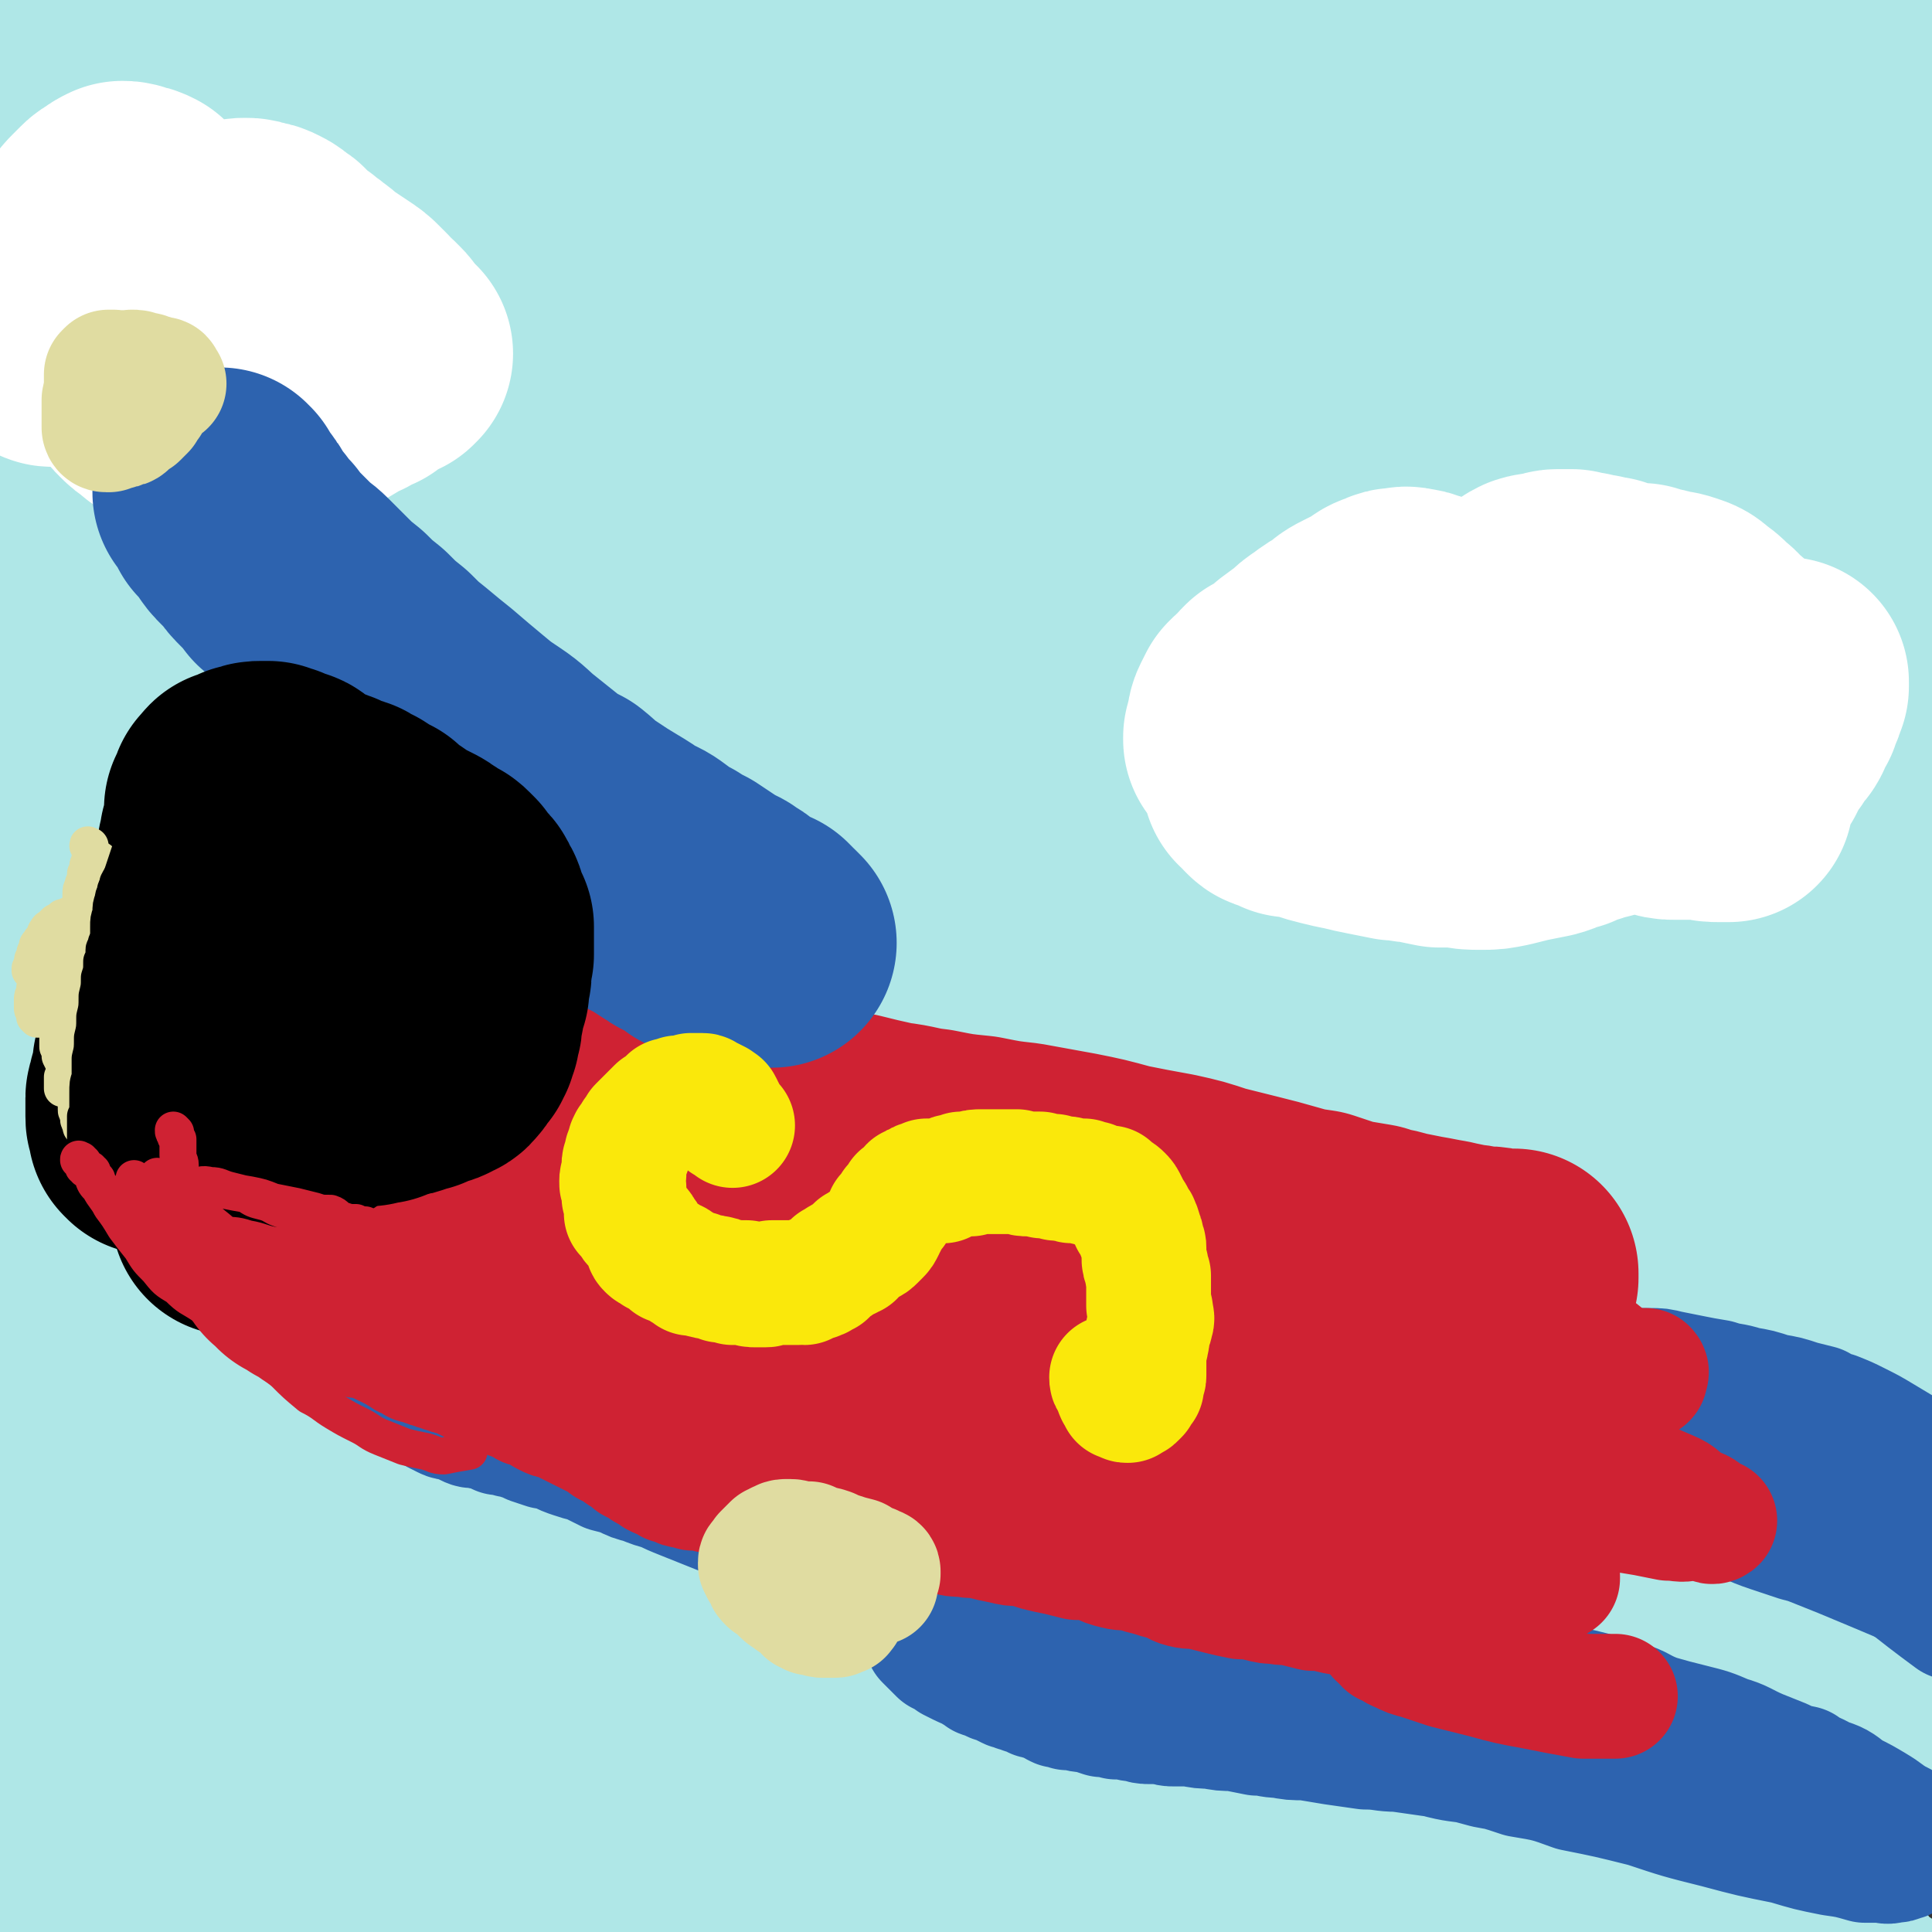 <svg viewBox='0 0 836 836' version='1.1' xmlns='http://www.w3.org/2000/svg' xmlns:xlink='http://www.w3.org/1999/xlink'><rect x="0" y="0" width="836" height="836" fill="#333333" stroke="none"/><g fill='none' stroke='rgb(175,231,231)' stroke-width='108' stroke-linecap='round' stroke-linejoin='round'><path d='M76,97c0,-1 -2,-1 -1,-1 0,-1 1,-1 2,-2 4,-2 4,-2 7,-4 5,-3 5,-3 9,-4 7,-3 7,-3 13,-5 10,-4 10,-5 21,-8 15,-4 15,-4 31,-8 21,-6 21,-6 43,-10 24,-5 24,-4 48,-9 25,-5 25,-6 51,-10 30,-5 30,-5 61,-9 31,-4 31,-5 63,-8 34,-3 34,-3 69,-6 37,-2 37,-3 73,-4 37,-1 37,0 74,0 35,1 35,2 69,3 29,1 29,1 59,2 13,1 13,1 26,2 7,1 7,2 14,4 4,1 4,1 8,2 3,1 2,2 5,3 0,0 1,0 1,0 0,0 0,0 0,0 -1,-1 -2,-1 -3,-1 -4,-2 -4,-2 -8,-3 -18,-4 -18,-5 -37,-8 -30,-4 -30,-4 -61,-7 -34,-3 -34,-3 -68,-5 -32,-2 -32,-3 -64,-3 -34,0 -34,1 -67,2 -36,1 -36,1 -72,3 -35,2 -35,3 -70,6 -30,3 -30,2 -61,6 -28,4 -28,5 -55,11 -25,4 -25,4 -49,9 -21,4 -21,4 -42,8 -18,4 -18,4 -36,7 -16,3 -16,3 -31,5 -12,2 -12,2 -24,4 -7,0 -7,0 -15,1 -4,0 -4,1 -9,1 -3,0 -3,0 -5,0 -2,0 -2,1 -3,0 -1,0 -1,-1 -1,-1 1,-2 1,-3 3,-4 5,-4 4,-5 10,-7 16,-6 17,-6 34,-9 30,-7 30,-8 61,-13 35,-6 35,-5 70,-10 37,-4 37,-5 74,-7 42,-3 42,-2 83,-3 42,-1 42,-2 84,-2 38,-1 38,0 77,1 31,0 31,0 63,1 20,0 20,1 40,1 11,-1 11,-1 21,-2 3,-1 4,-1 7,-2 1,0 0,-1 0,-1 -5,0 -5,1 -11,1 -15,0 -15,-1 -31,-1 -28,0 -28,0 -57,1 -29,0 -29,0 -57,1 -33,2 -33,2 -66,4 -36,2 -36,3 -72,5 -37,2 -37,1 -74,3 -38,3 -38,4 -77,8 -36,4 -36,3 -72,8 -30,4 -30,5 -59,11 -22,3 -22,3 -43,8 -8,2 -8,2 -17,5 -5,1 -5,2 -9,4 -5,2 -5,2 -9,5 -4,2 -4,3 -7,6 -2,3 -2,3 -4,7 -2,3 -2,3 -3,6 -1,2 -1,2 -1,4 0,0 1,1 2,1 5,0 5,0 9,0 28,-2 28,-1 56,-3 43,-4 43,-5 86,-9 49,-5 49,-5 98,-9 50,-4 50,-3 100,-6 48,-3 48,-4 96,-6 46,-3 46,-3 92,-3 34,0 34,1 67,1 23,0 23,0 45,-1 14,-1 14,-2 29,-3 6,0 6,1 12,1 2,1 3,0 4,1 1,1 1,2 0,3 -2,3 -2,3 -5,4 -6,4 -6,4 -12,6 -9,4 -9,4 -18,7 -17,4 -17,3 -34,6 -26,4 -26,4 -52,8 -26,3 -27,3 -53,5 -27,3 -27,2 -53,5 -29,2 -29,3 -57,6 -28,2 -28,2 -57,5 -25,2 -25,3 -51,6 -23,3 -23,3 -47,6 -20,4 -19,5 -39,8 -15,3 -15,2 -30,6 -10,2 -10,3 -20,6 -6,2 -6,2 -12,4 -3,1 -3,1 -6,3 0,0 -1,1 0,1 2,1 3,0 6,1 9,0 9,0 18,0 22,1 22,1 43,1 31,0 31,0 61,0 34,1 34,1 67,1 36,1 36,1 72,2 41,1 41,1 81,4 43,2 43,3 86,5 41,2 42,2 83,3 32,1 33,1 65,1 19,0 19,0 38,-2 6,-1 6,-2 12,-5 2,-1 2,-2 3,-3 0,-2 0,-3 -2,-4 -4,-3 -5,-3 -10,-4 -13,-4 -13,-4 -27,-6 -29,-4 -29,-4 -58,-6 -35,-4 -35,-3 -70,-6 -37,-2 -37,-3 -75,-5 -41,-2 -41,-2 -82,-3 -43,-1 -43,-1 -86,-1 -43,1 -43,1 -87,3 -39,2 -40,2 -79,5 -34,3 -34,3 -67,8 -25,4 -25,5 -51,10 -18,4 -19,3 -37,7 -8,2 -8,2 -15,6 -4,2 -4,2 -8,5 -3,3 -3,3 -5,6 -2,2 -2,2 -3,4 -1,2 -2,3 -1,4 1,1 2,1 4,1 16,-1 16,-2 31,-4 35,-4 35,-4 71,-8 41,-4 41,-4 82,-8 46,-4 46,-4 93,-7 49,-3 49,-4 99,-5 52,-1 52,-1 104,1 49,1 49,4 97,7 40,2 40,1 79,3 28,2 28,2 56,4 15,1 15,0 30,1 4,1 4,0 7,1 1,1 1,2 0,2 -2,2 -3,2 -6,2 -11,2 -11,2 -22,3 -27,1 -27,1 -54,2 -32,1 -32,1 -64,1 -36,1 -36,1 -71,1 -40,0 -40,-1 -79,0 -42,1 -42,2 -83,4 -43,2 -43,2 -85,4 -43,2 -43,1 -85,4 -38,4 -38,4 -75,9 -29,5 -29,5 -58,11 -21,4 -21,4 -41,9 -9,2 -9,2 -17,6 -4,2 -4,2 -8,5 -3,4 -3,4 -6,8 -2,2 -2,3 -4,6 -1,2 -1,2 -1,5 0,1 0,2 2,2 12,1 13,-1 25,-2 37,-3 37,-2 74,-6 44,-5 44,-6 89,-11 50,-5 50,-5 100,-8 52,-3 52,-3 105,-4 52,-2 52,-1 105,0 47,0 47,0 95,1 38,1 38,2 75,2 25,1 25,0 50,0 17,0 19,0 33,1 1,0 -2,0 -3,0 0,0 1,1 1,1 -3,1 -4,1 -8,2 -11,2 -11,3 -22,4 -21,3 -22,3 -44,4 -26,1 -26,0 -52,1 -30,1 -30,1 -61,1 -32,1 -32,0 -65,0 -36,1 -36,1 -73,3 -39,1 -39,2 -78,4 -37,2 -37,1 -75,5 -33,2 -33,3 -67,7 -29,3 -29,2 -58,6 -21,3 -21,3 -41,8 -13,3 -14,3 -27,7 -6,3 -7,3 -12,7 -2,1 -2,2 -3,4 0,1 0,2 1,2 3,2 4,1 9,1 15,1 15,1 31,0 32,0 32,-1 64,-2 35,-1 35,-1 70,-2 42,-2 42,-2 85,-3 46,0 46,-1 92,1 52,1 52,1 104,4 49,4 49,5 98,9 43,4 43,4 86,9 31,3 31,3 62,9 12,2 12,2 24,6 5,2 5,2 9,5 1,1 2,2 3,3 0,1 0,1 -1,1 -1,1 -1,1 -2,1 -3,-1 -3,-1 -6,-2 -12,-3 -12,-5 -24,-7 -32,-7 -32,-7 -65,-11 -38,-6 -38,-6 -77,-9 -42,-4 -42,-4 -84,-6 -43,-2 -43,-1 -87,-2 -44,0 -44,0 -89,0 -42,1 -42,1 -84,4 -38,2 -38,3 -76,7 -32,4 -32,5 -64,10 -24,3 -24,3 -48,8 -16,4 -16,4 -32,9 -10,4 -10,4 -18,8 -4,2 -4,2 -7,5 -2,1 -2,1 -3,3 -1,1 -2,2 -1,3 2,1 3,1 6,1 12,0 12,-1 25,-2 30,-2 30,-2 60,-4 37,-2 37,-2 74,-4 41,-3 40,-3 81,-5 47,-3 47,-3 93,-4 51,0 51,0 102,2 51,2 51,1 103,6 46,4 46,6 92,11 38,4 39,2 77,7 19,2 19,2 37,7 7,2 7,2 12,6 2,2 2,2 3,4 1,2 1,3 0,4 -1,1 -2,1 -4,1 -5,0 -5,-1 -11,-2 -21,-3 -21,-4 -42,-6 -41,-4 -41,-3 -81,-6 -44,-4 -44,-5 -88,-7 -44,-2 -44,-1 -88,0 -46,0 -46,0 -91,2 -46,2 -46,2 -92,5 -45,3 -45,2 -90,7 -40,3 -40,3 -79,9 -31,5 -31,5 -61,12 -23,5 -22,6 -44,13 -9,3 -9,3 -17,7 -4,2 -4,2 -8,5 -3,3 -3,3 -5,6 -2,2 -2,2 -3,5 0,1 0,1 0,3 0,0 0,1 1,1 10,-1 11,-2 21,-4 33,-5 33,-5 66,-9 43,-5 43,-5 85,-9 47,-4 47,-5 94,-8 51,-3 51,-3 102,-5 55,-1 55,-1 110,0 52,2 52,3 105,6 45,3 45,3 90,6 36,2 36,2 71,5 15,1 15,1 29,3 6,1 6,2 11,3 2,1 2,1 4,3 1,1 1,2 0,2 -1,1 -1,1 -3,2 -3,0 -3,1 -6,1 -11,0 -11,-1 -23,-1 -28,-1 -28,-1 -56,-2 -34,-1 -34,-1 -69,-2 -36,-1 -36,-1 -73,-1 -38,0 -38,0 -76,1 -41,0 -41,0 -82,1 -41,1 -41,0 -82,2 -36,3 -37,3 -73,8 -32,4 -32,5 -63,10 -25,5 -25,5 -51,11 -18,4 -18,4 -36,8 -11,3 -11,3 -22,6 -5,2 -5,2 -10,5 -2,1 -2,1 -4,4 0,0 0,2 1,2 3,1 3,1 7,1 14,-1 14,-1 28,-2 31,-2 31,-2 63,-3 35,-2 35,-2 69,-3 42,-2 42,-2 84,-3 45,-1 45,-1 90,1 49,1 49,2 99,4 48,2 48,0 96,3 42,2 42,3 84,7 30,2 30,1 60,4 14,1 14,1 28,4 6,1 6,1 11,3 3,1 3,1 5,2 0,1 0,1 -1,1 -8,-1 -8,-2 -17,-3 -27,-5 -27,-5 -54,-8 -37,-3 -37,-2 -73,-4 -39,-2 -39,-2 -79,-3 -41,0 -41,1 -83,1 -46,0 -46,-1 -91,0 -46,1 -46,1 -91,4 -43,3 -43,4 -86,9 -37,5 -37,5 -74,12 -28,5 -28,5 -57,12 -20,5 -20,5 -41,11 -8,2 -8,2 -16,5 -4,2 -4,2 -7,5 -3,2 -3,2 -5,5 -2,1 -2,1 -3,3 0,1 0,2 0,3 3,1 4,0 7,0 22,-2 22,-2 44,-4 42,-4 42,-5 84,-8 48,-5 48,-6 95,-8 52,-3 52,-2 103,-3 56,-1 56,0 111,0 57,1 57,0 113,2 48,2 48,2 95,5 40,2 40,1 80,4 20,1 21,0 41,4 8,2 8,3 15,7 4,2 4,2 6,5 1,2 2,3 2,5 0,2 -1,3 -2,3 -3,1 -4,0 -8,0 -10,-2 -10,-3 -20,-5 -33,-5 -33,-6 -66,-10 -40,-4 -40,-3 -80,-5 -44,-2 -44,-2 -88,-2 -40,0 -40,-1 -79,1 -40,1 -40,2 -79,4 -35,3 -35,2 -70,6 -30,2 -30,2 -60,7 -26,3 -26,4 -51,9 -18,3 -18,3 -36,7 -12,3 -12,3 -23,6 -5,2 -5,2 -9,4 -2,1 -3,1 -4,2 -1,0 0,1 1,1 4,1 4,1 8,0 16,0 16,-1 31,-1 32,-2 32,-3 64,-4 38,-1 38,-1 75,-1 43,-1 43,-1 86,-1 50,1 50,1 100,2 52,2 52,2 103,6 50,3 50,3 100,7 33,2 34,0 67,5 15,3 16,3 30,9 7,4 7,5 12,10 3,3 3,3 5,6 1,2 1,3 0,4 0,1 -1,1 -2,1 -3,0 -3,-1 -6,-2 -16,-6 -15,-8 -31,-12 -42,-10 -43,-11 -86,-17 -47,-6 -47,-5 -94,-8 -46,-2 -46,-2 -91,-2 -45,-1 -45,-1 -89,0 -43,0 -43,0 -85,2 -40,3 -40,4 -80,8 -35,4 -35,5 -71,10 -30,4 -30,4 -59,9 -22,4 -22,4 -43,9 -14,3 -14,3 -27,7 -9,3 -9,2 -18,6 -3,1 -3,1 -5,3 -2,1 -2,2 -3,4 -1,1 -1,1 0,3 0,0 0,1 0,1 4,-1 4,-1 8,-2 17,-2 17,-3 34,-4 37,-3 37,-3 73,-5 42,-2 42,-3 84,-5 46,-1 46,-1 93,-2 49,-1 49,-2 99,-1 52,0 52,1 104,2 47,1 47,1 95,3 39,1 39,2 79,3 29,1 29,1 58,2 12,0 12,0 25,1 5,0 5,0 10,2 3,0 3,0 5,1 0,0 1,0 0,0 -2,0 -2,0 -5,-1 -7,-2 -7,-2 -14,-4 -24,-3 -24,-4 -48,-6 -39,-4 -39,-3 -77,-6 -43,-2 -43,-2 -86,-4 -43,-1 -43,-1 -86,-1 -44,0 -44,0 -88,2 -41,2 -41,1 -83,4 -38,2 -38,2 -77,6 -33,4 -33,5 -67,10 -27,5 -27,4 -55,10 -19,4 -19,4 -38,9 -14,4 -14,4 -28,8 -5,2 -5,3 -10,5 -2,2 -2,2 -4,3 -2,2 -2,2 -3,4 0,1 -1,2 0,2 2,0 2,-1 5,-1 12,-2 12,-2 24,-3 34,-4 34,-4 68,-6 43,-3 43,-4 86,-5 48,-3 48,-2 96,-3 51,-2 51,-2 102,-3 51,0 51,0 102,1 46,1 46,2 91,3 37,1 37,2 73,2 26,1 26,1 51,1 19,0 19,0 37,-1 1,0 1,0 2,0 1,0 3,0 3,0 -1,0 -3,0 -5,0 -7,-1 -7,-1 -14,-1 -19,-2 -19,-2 -38,-3 -30,-3 -30,-3 -61,-5 -33,-3 -33,-2 -66,-4 -37,-1 -37,-2 -74,-3 -40,-1 -40,0 -80,1 -43,1 -43,1 -86,3 -40,2 -40,2 -81,5 -37,3 -37,2 -74,7 -31,3 -31,3 -62,8 -23,4 -23,4 -45,9 -17,3 -17,3 -34,7 -6,2 -7,2 -12,5 -3,1 -3,1 -5,4 -1,1 -2,1 -2,3 0,1 0,2 1,2 5,0 6,-1 11,-1 22,0 22,0 43,-1 42,-1 42,-2 83,-3 50,-1 50,0 100,0 52,0 52,-1 105,0 56,2 56,1 112,5 53,3 53,4 107,9 45,4 45,5 91,9 37,4 37,3 74,7 18,2 18,2 36,6 6,2 6,3 12,6 2,2 2,3 3,5 1,2 1,3 1,5 -1,2 -1,2 -3,3 -4,1 -4,0 -8,-1 -23,-2 -23,-2 -45,-4 -39,-2 -39,-3 -78,-4 -43,-1 -43,-1 -86,-1 -42,-1 -42,-1 -84,-1 -42,1 -42,1 -84,3 -42,1 -42,0 -84,3 -39,3 -39,3 -77,7 -35,4 -35,5 -69,10 -28,4 -28,4 -55,9 -20,4 -20,3 -39,7 -13,3 -13,3 -24,7 -6,1 -6,2 -12,4 -2,1 -2,1 -4,2 -1,0 -2,1 -2,1 1,0 2,-1 4,-1 10,-2 10,-2 20,-3 28,-3 28,-4 56,-6 34,-3 35,-2 69,-4 41,-2 41,-3 81,-4 46,-2 46,-2 92,-2 48,-1 48,0 96,1 47,0 47,0 93,1 40,1 40,1 79,1 30,1 30,1 60,1 20,0 20,0 39,-1 13,0 13,0 26,0 3,0 3,0 6,0 0,0 0,0 0,0 -3,1 -4,1 -7,1 -11,0 -11,0 -21,0 -27,-1 -27,-1 -53,-2 -35,-1 -35,-1 -69,-2 -38,-1 -38,-1 -76,-1 -40,-1 -40,-2 -80,-2 -42,1 -42,1 -84,3 -39,1 -39,1 -78,4 -37,3 -37,3 -74,7 -33,3 -33,3 -65,7 -29,4 -29,5 -57,10 -22,4 -22,3 -44,8 -10,2 -10,2 -20,6 -5,2 -5,2 -10,5 -5,2 -5,2 -10,5 -4,3 -3,3 -7,6 -2,2 -2,2 -3,4 -1,1 -1,1 0,1 10,1 10,1 20,1 34,0 34,-1 67,-1 42,-1 42,-1 85,-1 48,0 48,-1 97,-1 50,0 50,0 100,2 51,1 51,1 103,3 47,2 47,2 94,5 38,2 38,3 77,4 29,1 29,1 59,1 19,0 19,0 39,0 12,0 12,0 24,1 3,0 3,0 6,0 1,0 1,-1 2,-1 0,0 -1,0 -1,0 -4,-1 -4,-1 -8,-1 -11,-2 -11,-2 -21,-4 -26,-3 -26,-3 -51,-5 -31,-3 -32,-2 -63,-4 -33,-3 -33,-3 -66,-5 -34,-2 -34,-1 -68,-2 -34,-1 -34,-1 -67,-1 -33,0 -33,0 -66,1 -28,1 -28,1 -57,3 -24,2 -24,2 -48,5 -19,2 -19,2 -38,5 -15,2 -15,2 -30,4 -9,2 -9,2 -19,4 -4,1 -4,1 -9,3 -1,0 -1,1 -2,1 0,0 1,0 1,0 5,0 5,0 10,0 14,0 14,-1 28,-1 31,0 31,0 61,0 34,0 34,0 67,0 37,0 37,0 74,1 40,0 40,0 81,1 39,2 39,2 79,4 37,2 37,2 74,4 32,2 32,2 64,3 24,1 24,1 49,2 10,0 10,1 21,1 4,1 4,1 8,1 2,0 2,0 4,0 0,0 0,0 0,0 0,-1 -1,-1 -2,-2 -9,-2 -9,-3 -18,-5 -24,-5 -24,-5 -49,-9 -29,-3 -30,-3 -59,-5 -31,-2 -31,-2 -61,-4 -31,-2 -31,-3 -62,-4 -32,-2 -32,-1 -65,-2 -33,-1 -33,-1 -66,-1 -31,0 -31,0 -63,1 -28,1 -28,1 -56,3 -23,1 -23,1 -47,3 -20,2 -20,2 -39,5 -15,1 -15,1 -30,2 -10,2 -10,2 -21,4 -5,1 -5,1 -11,2 -1,0 -2,0 -3,0 -1,0 0,0 0,-1 2,-1 2,-1 4,-1 8,-2 8,-2 16,-3 21,-2 21,-2 41,-3 30,-1 30,-1 61,-2 34,0 34,0 69,0 38,0 38,0 76,1 42,0 42,0 84,1 43,2 43,2 86,5 39,2 39,2 79,4 35,2 35,1 70,3 22,1 22,1 44,2 9,1 9,0 18,1 4,1 4,1 9,2 2,0 2,0 4,1 1,0 2,0 2,0 0,0 -1,-1 -1,-2 -2,-2 -2,-2 -4,-3 -16,-8 -15,-9 -32,-14 -39,-12 -39,-12 -79,-21 -44,-10 -44,-9 -89,-16 -43,-7 -44,-7 -87,-12 -43,-4 -43,-4 -86,-8 -42,-3 -42,-3 -85,-5 -39,-1 -39,-1 -78,-2 -35,0 -35,0 -69,0 -28,0 -28,0 -57,1 -21,0 -21,0 -42,0 -14,0 -14,0 -28,-1 -8,0 -8,1 -15,0 -2,0 -3,-1 -4,-3 -1,-2 0,-2 0,-5 1,-4 1,-4 3,-7 7,-7 7,-9 15,-13 22,-10 23,-10 46,-17 33,-10 33,-9 66,-17 35,-8 35,-8 71,-15 41,-9 41,-8 82,-15 42,-8 42,-7 85,-14 40,-8 40,-7 81,-15 34,-8 34,-8 69,-17 27,-8 27,-7 53,-18 19,-7 20,-7 37,-18 13,-9 14,-9 25,-20 7,-7 6,-8 10,-17 4,-9 5,-9 6,-19 1,-7 -1,-8 -3,-15 -2,-6 -1,-6 -4,-12 -4,-7 -4,-7 -9,-12 -6,-6 -7,-6 -14,-11 -7,-5 -7,-5 -14,-10 -6,-4 -6,-3 -12,-8 -4,-3 -4,-4 -8,-8 -4,-5 -4,-5 -6,-10 -3,-5 -3,-5 -4,-10 -1,-5 0,-5 0,-10 0,-6 0,-6 1,-11 2,-6 2,-7 5,-12 3,-7 3,-7 7,-13 5,-7 5,-7 10,-14 5,-7 6,-7 11,-14 6,-8 6,-8 12,-17 7,-10 7,-10 13,-20 7,-15 7,-15 12,-29 6,-17 6,-17 10,-34 4,-15 2,-15 5,-30 2,-14 3,-14 5,-29 2,-15 1,-15 4,-30 2,-15 3,-15 6,-29 3,-14 2,-14 5,-28 3,-13 4,-13 8,-26 3,-13 3,-13 6,-26 3,-11 3,-11 6,-22 4,-12 4,-12 7,-24 3,-11 3,-11 5,-23 2,-11 2,-11 3,-22 2,-11 1,-11 3,-22 1,-8 2,-8 3,-17 1,-6 0,-6 1,-13 0,-5 0,-5 1,-10 0,-2 1,-2 2,-3 1,-1 1,-1 2,-2 1,0 1,0 2,0 1,0 1,0 2,1 1,1 1,1 3,3 1,2 1,2 2,4 2,3 2,3 4,6 2,5 2,5 3,10 2,6 2,7 3,13 3,10 3,10 4,19 2,11 2,11 4,23 2,13 2,13 3,26 2,15 2,15 4,29 1,16 1,16 2,33 1,18 1,18 2,37 1,25 1,25 2,51 1,26 1,26 1,53 0,19 0,19 0,37 0,16 0,16 -1,32 -1,17 -1,17 -3,33 -2,16 -2,16 -5,31 -3,15 -3,15 -6,30 -3,14 -3,14 -7,28 -4,14 -4,14 -8,27 -4,13 -4,13 -7,25 -3,10 -3,10 -5,20 -2,8 -3,8 -5,16 -2,5 -1,6 -2,11 -1,4 -2,3 -3,7 0,1 0,2 0,3 0,0 1,-1 1,-1 1,-1 1,-1 2,-2 2,-4 2,-4 3,-8 3,-5 3,-4 5,-9 2,-4 2,-4 4,-9 3,-6 3,-6 5,-13 3,-9 3,-9 6,-19 3,-11 3,-11 5,-23 2,-13 2,-13 4,-27 3,-16 2,-16 4,-31 3,-17 3,-17 4,-34 2,-17 2,-17 3,-35 1,-18 1,-18 2,-36 0,-18 0,-18 0,-36 0,-18 1,-18 0,-36 0,-18 0,-18 -1,-37 -1,-18 -1,-18 -3,-36 -2,-18 -2,-18 -4,-36 -3,-16 -3,-16 -5,-32 -3,-15 -3,-15 -5,-31 -2,-11 -3,-11 -5,-23 -1,-9 -1,-9 -3,-18 -1,-6 -1,-6 -3,-12 -2,-5 -2,-5 -4,-10 -1,-4 -1,-4 -2,-7 -1,-2 -1,-2 -2,-4 0,-2 0,-2 -1,-3 0,-1 0,-1 0,-2 0,0 1,0 1,0 1,2 1,3 1,5 1,3 1,3 2,6 2,5 2,5 3,11 3,7 3,7 5,15 2,12 2,12 5,23 2,13 2,13 5,26 2,15 2,15 4,29 1,14 1,14 2,29 1,14 1,14 2,29 1,15 1,15 2,30 0,16 0,16 0,31 1,15 1,15 1,31 0,15 0,15 0,31 0,15 0,15 -1,30 0,14 0,14 -1,28 0,12 0,12 0,24 -1,9 -1,9 -1,19 -1,7 -1,7 -1,14 -1,6 -1,6 -1,11 -1,4 -1,4 -1,7 0,2 0,2 -1,4 0,1 0,1 0,1 0,0 0,0 -1,-1 0,-2 0,-2 0,-4 0,-4 0,-4 -1,-7 0,-5 0,-5 0,-10 0,-8 0,-8 0,-16 0,-11 0,-11 1,-22 1,-14 1,-14 2,-28 2,-17 2,-17 4,-33 1,-16 2,-16 3,-32 2,-15 2,-15 3,-30 2,-14 2,-14 3,-28 1,-13 1,-13 1,-26 1,-12 1,-12 2,-24 0,-12 0,-12 0,-23 1,-10 1,-10 1,-20 0,-8 0,-8 0,-17 0,-8 0,-8 0,-16 -1,-7 -1,-7 -1,-14 0,-6 0,-6 -1,-12 0,-5 0,-5 0,-10 -1,-3 -1,-3 -2,-7 0,-3 0,-3 -1,-6 -1,-2 -1,-3 -2,-5 -1,-2 -1,-2 -3,-3 -2,-2 -2,-2 -3,-3 -2,-2 -2,-2 -4,-3 -1,-1 -1,0 -2,-1 -2,0 -2,0 -3,-1 -1,0 -1,0 -2,0 -1,0 -1,1 -3,1 -1,0 -1,0 -3,0 -1,0 -1,0 -3,0 -5,1 -5,1 -9,1 -7,0 -7,0 -14,0 -10,0 -10,0 -19,1 -13,1 -13,1 -25,1 -15,1 -15,1 -30,1 -16,1 -16,1 -31,1 -13,1 -12,2 -25,3 -10,0 -10,0 -19,0 -7,0 -7,0 -14,0 -6,1 -6,1 -12,2 -5,1 -5,1 -11,2 -5,1 -5,1 -10,1 -5,0 -5,0 -9,0 -5,0 -5,0 -9,0 -5,0 -5,0 -10,0 -6,0 -6,-1 -11,-1 -7,0 -7,0 -13,0 -6,0 -6,-1 -12,-1 -5,-1 -5,-1 -11,-1 -6,-1 -6,-1 -12,-2 -6,0 -6,0 -12,0 -5,-1 -5,-1 -11,-1 -4,0 -4,0 -8,-1 -4,0 -4,0 -8,0 -3,0 -3,0 -7,0 -4,0 -4,0 -8,-1 -5,0 -5,0 -9,0 -5,0 -5,0 -9,1 -5,0 -5,0 -11,0 -5,0 -5,0 -11,0 -6,0 -6,0 -11,0 -7,-1 -7,0 -13,-1 -7,0 -7,0 -14,-1 -6,-2 -6,-2 -13,-5 -7,-2 -7,-3 -14,-5 -6,-1 -7,-1 -13,-2 -7,-2 -7,-2 -14,-4 -7,-2 -7,-2 -15,-4 -8,-2 -8,-2 -16,-4 -10,-2 -10,-2 -19,-5 -12,-3 -12,-3 -24,-6 -16,-4 -16,-3 -32,-7 -20,-5 -20,-6 -40,-11 -16,-5 -16,-5 -32,-8 -12,-2 -12,-2 -23,-4 -8,-1 -8,-1 -17,-2 -7,-1 -7,-1 -14,-1 -5,0 -5,-1 -10,-1 -2,0 -2,1 -5,2 -2,0 -2,1 -3,2 -1,1 -1,1 -2,3 -1,1 -1,2 -1,3 0,2 0,2 -1,4 0,1 0,1 0,3 0,1 0,1 0,2 0,1 1,1 1,2 0,1 0,1 0,2 0,1 0,1 -1,1 0,1 0,1 0,1 0,2 1,2 0,3 0,1 0,1 0,2 0,2 0,2 -1,4 0,2 0,2 -1,5 -1,3 -1,3 -2,6 -1,4 -1,4 -2,8 -1,4 -1,4 -3,8 -1,3 -1,3 -3,7 -1,3 -1,3 -2,7 -1,3 -1,3 -1,6 -1,2 -1,2 -1,5 -1,2 -1,2 -1,3 0,2 0,2 1,4 0,1 0,1 0,2 1,1 1,1 2,1 1,1 1,1 2,0 8,-1 8,-1 16,-3 25,-3 25,-3 50,-6 32,-4 32,-3 64,-8 35,-4 35,-4 70,-9 33,-6 34,-5 67,-12 36,-6 36,-8 71,-14 37,-7 37,-7 75,-12 37,-5 37,-5 75,-10 37,-4 37,-4 73,-8 30,-3 30,-2 59,-4 23,-1 23,-2 47,-1 17,0 17,0 34,1 9,1 9,1 18,3 3,0 3,0 5,2 1,1 2,1 2,3 0,2 -1,2 -3,4 -3,4 -3,4 -7,7 -9,6 -9,6 -20,10 -20,9 -20,10 -40,16 -26,8 -26,7 -52,14 -25,7 -25,7 -51,14 -27,6 -27,6 -53,12 -28,7 -28,7 -57,12 -28,6 -28,5 -56,10 -28,4 -28,4 -56,9 -26,4 -26,4 -51,8 -22,3 -22,2 -44,6 -17,2 -17,3 -35,6 -15,2 -15,2 -30,5 -11,1 -11,1 -23,2 -8,1 -8,2 -17,2 -7,0 -7,0 -15,-1 -5,-1 -5,0 -9,-2 -4,-1 -4,-1 -7,-3 -2,-1 -2,-2 -4,-3 -2,-2 -2,-2 -3,-3 -2,-1 -2,-1 -3,-3 -1,0 -1,0 -2,-1 0,0 -1,0 -1,-1 -1,0 -1,0 -2,1 -1,0 -1,0 -2,1 -1,1 -1,1 -2,2 -4,2 -4,2 -7,4 -3,2 -3,3 -7,6 -4,3 -4,3 -9,7 -5,4 -5,4 -9,9 -5,5 -5,5 -9,11 -3,5 -3,5 -6,10 -2,4 -2,4 -4,9 -2,6 -2,6 -4,12 -2,8 -2,8 -3,16 -3,18 -2,18 -5,36 -2,22 -2,22 -5,43 -1,12 -2,12 -3,24 -1,11 -1,12 -3,23 -1,14 -1,14 -3,27 -2,16 -2,16 -5,32 -2,16 -2,16 -4,31 -2,16 -2,16 -3,32 -2,15 -2,15 -3,31 -1,15 -1,15 -1,31 0,15 0,15 0,31 1,15 1,15 2,31 2,16 2,16 3,31 2,17 2,17 4,33 1,16 1,16 3,32 2,15 2,15 3,31 2,15 2,15 4,30 1,14 1,14 2,29 1,13 1,13 2,26 1,14 1,14 2,27 1,11 1,11 2,23 1,10 0,10 1,20 0,7 0,7 0,14 0,6 0,6 0,11 0,4 0,4 0,9 -1,3 -1,3 -1,6 0,3 0,3 -1,5 0,1 0,1 0,2 0,0 0,0 0,0 0,-3 0,-3 0,-6 0,-4 0,-4 0,-8 0,-6 0,-6 -1,-12 0,-9 0,-9 0,-18 -1,-15 -1,-15 0,-31 0,-29 0,-29 1,-58 1,-30 1,-30 3,-60 1,-28 1,-28 3,-56 2,-22 2,-22 4,-44 2,-24 2,-24 5,-47 2,-23 2,-23 4,-46 2,-24 2,-24 4,-48 1,-23 1,-23 2,-45 2,-23 3,-23 4,-45 2,-22 2,-23 2,-45 0,-20 0,-20 -1,-41 -1,-20 -1,-20 -2,-40 -2,-17 -1,-17 -3,-34 -2,-12 -2,-12 -4,-24 -3,-16 -3,-16 -6,-31 -2,-14 -2,-14 -5,-27 -1,-7 -1,-7 -2,-14 -1,-4 -2,-4 -3,-9 0,-3 -1,-3 -1,-7 -1,-2 -1,-2 -1,-4 0,-2 0,-2 -1,-3 0,-1 0,-1 0,-1 0,1 0,1 0,2 0,3 0,3 0,6 -1,5 0,5 -1,11 0,8 0,8 0,17 -1,12 -1,12 -1,25 0,15 0,15 0,31 0,27 0,27 0,53 1,35 1,35 1,69 1,38 1,38 2,76 0,32 0,32 1,64 0,25 0,25 0,49 0,28 0,28 -1,55 0,21 0,21 -1,42 -1,23 -1,23 -2,47 -1,26 -1,26 -3,52 -2,27 -2,27 -4,55 -3,28 -2,28 -5,55 -3,27 -4,27 -8,54 -4,25 -5,25 -8,50 -4,23 -4,23 -6,46 -2,25 -1,25 -2,50 0,21 0,21 0,42 '/><path d='M53,58c0,0 -1,-1 -1,-1 0,-1 0,-1 1,-1 0,0 0,0 0,0 0,-1 0,-1 0,-1 1,-1 1,-1 1,-1 0,0 0,0 0,0 0,-1 0,-1 0,-1 0,0 0,0 0,0 1,-1 1,-1 1,-1 0,0 0,0 0,-1 0,0 0,0 0,-1 0,-1 0,-1 1,-1 0,-2 0,-2 0,-3 1,-2 1,-2 1,-4 1,-1 1,-1 2,-3 0,-1 0,-1 1,-2 2,-2 2,-2 3,-3 2,-2 2,-2 4,-3 2,-1 2,-1 4,-1 1,0 1,-1 2,0 2,0 2,0 3,0 2,1 2,1 3,2 2,1 2,1 3,3 2,2 2,2 3,5 1,2 2,2 3,4 1,2 1,2 2,5 1,2 1,3 2,5 0,3 0,3 1,5 0,2 0,2 1,4 0,1 0,1 0,3 0,2 1,1 1,3 0,1 0,1 0,2 0,0 -1,0 -1,1 0,0 0,0 0,1 -1,0 -1,0 -1,0 -1,0 -1,0 -1,0 0,0 0,0 0,0 0,0 0,0 0,-1 1,0 1,0 1,-1 2,-2 2,-2 3,-3 1,-2 1,-2 3,-4 2,-2 2,-2 4,-4 2,-3 2,-3 4,-5 2,-2 2,-2 4,-3 2,-2 2,-2 4,-4 2,-2 2,-2 5,-4 2,-2 2,-2 4,-4 3,-3 3,-2 6,-4 2,-2 2,-3 5,-3 2,-1 2,0 4,1 1,0 1,1 3,2 1,1 1,1 3,2 1,1 1,1 2,3 1,2 1,1 2,3 0,2 0,3 1,5 0,2 0,2 0,4 0,3 0,3 1,5 0,2 0,2 0,3 0,2 0,2 1,3 0,1 0,1 0,2 0,1 0,1 0,2 1,0 1,0 1,0 0,1 0,1 0,1 0,1 0,1 0,1 1,0 1,0 2,0 0,0 0,0 0,1 1,0 1,0 1,1 0,0 -1,0 0,0 1,0 2,0 4,0 2,0 2,0 5,0 3,0 3,1 6,0 2,0 2,0 4,-1 2,0 2,-1 4,-1 1,-1 1,-1 3,-2 1,-1 1,-1 3,-1 1,-1 1,-1 2,-2 1,0 1,1 3,0 0,0 0,0 1,0 0,0 0,-1 0,-1 0,-1 0,-1 0,-2 0,-1 1,-1 0,-2 0,-2 -1,-2 -2,-3 '/></g>
<g fill='none' stroke='rgb(255,255,255)' stroke-width='108' stroke-linecap='round' stroke-linejoin='round'><path d='M23,148c-1,0 -1,0 -1,-1 0,0 0,0 0,-1 1,0 1,0 1,0 0,0 0,0 0,0 0,0 0,0 0,-1 0,0 0,0 0,0 1,0 1,0 1,0 0,0 0,0 0,0 0,-1 0,-1 1,-1 0,-1 0,-1 0,-1 0,-1 0,-1 0,-2 1,-3 1,-3 2,-6 1,-2 1,-2 2,-4 1,-2 1,-2 1,-5 1,-2 1,-2 2,-4 1,-3 1,-3 2,-5 1,-2 1,-2 2,-4 0,-3 0,-3 1,-5 1,-2 1,-2 2,-4 1,-2 1,-2 2,-4 1,-2 1,-2 3,-4 1,-1 1,-1 3,-3 1,-1 1,-1 3,-2 1,-1 1,-1 3,-2 1,0 2,0 3,1 2,0 2,0 4,1 1,1 1,1 2,2 2,2 2,2 3,4 1,2 1,2 2,4 1,3 1,3 2,5 1,3 1,3 1,6 1,3 1,3 2,6 1,2 1,2 2,5 0,2 0,2 1,5 0,2 0,2 1,3 1,2 1,2 1,3 1,1 1,1 1,2 0,1 0,1 0,1 1,0 1,0 1,0 0,0 1,0 1,-1 0,-1 0,-1 1,-2 0,-2 -1,-2 -1,-3 1,-2 2,-2 3,-4 2,-3 2,-3 3,-5 2,-3 2,-3 4,-5 2,-3 2,-3 4,-5 2,-2 2,-2 4,-4 2,-1 3,-1 5,-2 1,-1 1,-1 3,-1 2,0 2,0 4,1 2,0 2,0 4,1 2,1 2,1 4,3 3,1 2,2 4,4 3,2 3,2 6,4 2,2 3,2 5,4 3,2 3,2 5,5 3,3 2,3 5,5 1,2 2,2 4,4 2,2 2,2 3,4 2,2 2,2 3,3 2,2 2,2 4,3 1,1 1,0 2,1 1,1 1,1 2,1 1,1 1,1 1,1 1,1 1,1 1,1 1,1 1,1 2,1 0,0 -1,0 -1,0 0,0 0,0 0,-1 0,0 0,0 0,0 0,-1 0,-1 -1,-2 0,0 0,0 -1,-1 0,-1 0,-1 -1,-2 -1,-1 -1,-1 -2,-2 0,0 -1,0 -1,0 -2,-2 -2,-2 -3,-4 -2,-2 -2,-2 -3,-3 -2,-2 -2,-2 -5,-4 -3,-2 -3,-2 -6,-4 -3,-1 -4,-1 -7,-2 -3,-2 -3,-2 -7,-2 -4,-1 -4,0 -7,1 -4,1 -4,1 -7,2 -4,1 -4,1 -7,2 -3,1 -3,1 -7,2 -4,2 -4,2 -8,4 -4,2 -4,2 -8,4 -4,2 -4,2 -8,4 -3,1 -3,2 -6,3 -3,1 -3,1 -5,3 -2,0 -2,0 -3,1 -1,1 -1,1 -2,2 0,1 -1,1 -1,2 0,1 0,1 0,3 0,1 0,2 1,3 1,2 1,2 2,4 1,2 1,2 3,4 2,2 2,2 5,4 2,2 2,2 5,3 4,2 4,2 8,3 3,1 3,1 7,2 4,0 4,0 7,0 4,1 5,1 9,0 4,-1 4,-1 8,-2 5,-1 5,-1 9,-2 5,-2 4,-2 9,-4 4,-1 4,-1 8,-3 3,-1 3,-1 6,-3 3,-2 3,-2 6,-3 3,-2 3,-2 6,-3 2,-2 2,-2 4,-3 2,-1 2,-1 3,-2 1,-1 1,-1 2,-1 1,-1 1,-1 2,-1 0,0 0,0 0,0 0,0 0,0 -1,1 -2,0 -2,0 -4,0 '/><path d='M541,320c-1,0 -1,-1 -1,-1 0,0 0,1 0,1 1,-1 0,-1 1,-2 0,-1 0,-1 0,-1 0,-1 0,-1 0,-2 1,-2 0,-2 1,-4 1,-2 1,-2 2,-4 2,-2 2,-2 4,-3 1,-2 1,-2 3,-4 3,-1 3,-1 5,-3 3,-2 3,-2 5,-4 4,-3 4,-3 7,-5 3,-3 3,-3 6,-5 4,-3 4,-3 8,-5 3,-3 3,-3 7,-5 4,-2 4,-2 8,-4 2,-2 2,-2 5,-3 2,-1 2,-1 4,-1 2,0 2,-1 4,0 2,0 2,0 4,1 1,0 1,0 3,1 2,2 2,2 4,4 2,2 2,2 4,4 2,2 2,2 4,4 1,2 1,2 2,4 1,2 1,2 2,4 0,1 0,1 1,3 0,1 0,1 1,2 0,1 0,1 0,2 0,0 1,0 1,0 0,-1 0,-1 0,-2 1,-1 1,-1 2,-2 1,-2 1,-2 2,-4 1,-2 1,-2 2,-4 2,-2 2,-2 3,-4 2,-3 2,-3 3,-5 3,-2 3,-2 5,-4 2,-2 2,-2 4,-4 1,-2 1,-2 4,-3 1,-2 1,-2 3,-3 3,-1 3,0 6,-1 2,0 2,-1 4,-1 3,0 3,0 6,0 2,1 2,1 5,1 3,1 3,1 5,1 3,1 3,1 5,1 2,1 2,1 4,2 2,0 2,0 4,1 2,0 2,0 3,0 2,0 2,0 4,0 1,1 1,1 3,1 2,1 2,0 4,1 1,0 1,0 2,1 4,0 4,0 7,1 3,1 3,1 5,3 3,2 3,2 5,4 3,3 3,2 5,5 3,3 3,2 6,5 2,3 2,3 4,5 2,3 2,3 4,5 2,2 2,2 3,4 2,2 2,2 3,4 0,0 0,0 0,1 0,1 0,1 1,1 0,1 0,1 0,1 1,0 1,0 2,-1 1,-1 1,-1 2,-2 1,0 1,-1 2,-2 0,-1 0,-1 1,-2 0,-1 0,-1 1,-1 0,-1 0,-1 1,-1 0,0 1,-1 1,-1 0,1 0,1 0,2 -1,1 -1,1 -1,2 0,1 0,1 -1,3 0,1 -1,1 -1,3 -1,1 -1,1 -2,3 -1,2 -1,2 -1,3 -1,2 -2,2 -3,4 -1,1 -1,1 -2,3 -1,1 -1,1 -2,2 -1,2 -1,2 -2,4 -1,2 -1,2 -2,4 -2,2 -2,2 -4,4 -1,2 -1,2 -3,4 -2,2 -2,2 -5,3 -2,2 -2,3 -5,4 -3,1 -3,0 -7,1 -3,0 -3,0 -6,0 -3,0 -3,0 -5,-1 -4,-1 -4,-1 -7,-2 -3,-2 -4,-1 -7,-4 -4,-2 -3,-3 -6,-6 -3,-4 -3,-4 -6,-7 -4,-4 -3,-4 -7,-8 -3,-3 -4,-3 -7,-7 -4,-3 -3,-4 -7,-7 -4,-4 -4,-4 -9,-7 -4,-3 -4,-3 -9,-6 -5,-3 -4,-3 -9,-5 -4,-2 -4,-2 -8,-3 -4,-1 -4,-1 -7,-2 -3,-1 -3,-1 -5,-1 -2,0 -2,0 -4,0 -2,1 -2,2 -4,3 -3,2 -3,2 -5,4 -3,2 -3,2 -6,4 -3,3 -3,3 -6,6 -4,3 -3,3 -7,6 -4,3 -4,3 -7,7 -4,3 -4,3 -8,6 -3,3 -4,3 -7,6 -4,3 -4,3 -8,5 -3,2 -3,2 -6,4 -2,2 -2,2 -4,3 -2,1 -2,1 -3,2 -1,0 -1,1 -2,1 0,0 0,0 -1,0 0,1 0,1 0,1 1,0 2,0 2,0 0,0 -1,0 -1,0 0,0 0,0 0,0 0,0 0,0 0,0 0,0 0,-1 0,-1 0,0 0,1 1,1 0,0 0,0 0,1 1,0 1,0 1,1 0,0 0,0 0,1 0,0 0,0 1,1 1,1 1,0 3,1 1,0 1,0 1,0 2,1 2,1 3,2 2,0 2,0 4,0 3,1 3,1 6,2 3,1 3,1 7,2 4,1 4,1 9,2 4,1 4,1 9,2 5,1 5,1 10,2 5,0 5,1 10,1 4,1 4,1 9,2 4,0 4,0 9,0 4,1 4,1 9,1 4,0 4,0 9,-1 4,-1 4,-1 8,-2 5,-1 5,-1 10,-2 4,-1 4,-2 9,-3 4,-2 4,-2 8,-3 3,-1 3,-1 7,-2 4,-1 4,-1 7,-2 3,0 3,0 5,-1 2,0 2,0 4,0 1,0 1,0 2,0 0,0 0,0 1,0 1,0 1,0 2,0 1,1 1,1 1,1 1,0 1,0 1,0 1,0 1,0 2,0 1,0 1,0 1,-1 1,0 1,0 2,0 0,1 0,1 1,1 1,1 1,1 2,1 2,1 2,0 3,1 1,0 1,0 3,0 2,0 2,0 4,0 2,0 2,0 5,0 3,1 3,1 6,1 2,0 2,0 4,0 '/></g>
<g fill='none' stroke='rgb(0,0,0)' stroke-width='108' stroke-linecap='round' stroke-linejoin='round'><path d='M67,489c0,0 -1,-1 -1,-1 0,0 1,1 1,0 0,0 0,0 0,0 0,0 0,0 0,0 0,-1 0,-1 0,-1 0,-1 0,-1 -1,-1 0,0 0,0 0,0 0,-1 0,-1 0,-1 0,0 0,0 0,-1 0,0 0,0 0,0 0,-2 -1,-2 -1,-4 0,-1 0,-1 0,-3 0,-1 0,-1 0,-2 0,-1 1,-1 1,-2 0,-1 0,-1 0,-2 1,-1 0,-1 1,-2 0,-2 0,-2 1,-4 0,-2 0,-2 0,-4 1,-2 0,-2 1,-3 0,-2 1,-2 2,-4 1,-1 0,-1 1,-3 2,-2 1,-2 3,-5 1,-2 1,-2 3,-5 2,-2 2,-2 4,-4 2,-2 2,-2 5,-4 2,-2 2,-2 4,-3 3,-2 3,-2 5,-4 3,-1 3,-1 6,-2 3,-2 3,-2 6,-3 3,-1 3,-1 7,-2 3,-1 3,-1 6,-2 3,-1 3,-1 6,-2 3,-1 3,-1 6,-2 3,-1 3,-1 5,-1 2,0 2,0 4,0 1,0 1,0 3,1 1,0 1,0 2,0 1,1 1,1 2,1 1,1 1,1 2,1 1,1 1,1 2,2 1,1 1,0 2,1 1,1 1,1 2,2 1,1 1,1 2,2 1,1 1,1 1,2 1,1 1,1 1,2 1,1 1,1 1,3 0,2 0,2 1,4 0,1 0,1 0,3 0,2 0,2 0,3 0,2 0,2 -1,4 0,2 0,2 0,4 0,2 0,2 -1,4 0,2 0,2 -2,5 -1,3 -1,3 -3,5 -1,3 -1,3 -3,6 -2,3 -2,3 -4,6 -2,2 -2,2 -4,5 -2,2 -2,3 -4,5 -2,2 -2,2 -4,5 -2,2 -2,2 -4,4 -2,2 -2,2 -4,4 -1,2 -1,1 -3,3 -1,2 -1,2 -2,4 -1,1 -1,1 -2,3 -2,1 -2,1 -4,2 -2,2 -2,1 -4,3 -1,2 -1,2 -3,4 -1,1 -1,1 -2,3 -1,1 -1,1 -2,2 -1,1 -2,1 -3,2 -1,1 -1,1 -2,2 0,0 0,0 0,0 0,0 0,0 0,0 1,0 1,0 1,0 0,0 0,0 0,0 1,-1 1,-1 1,-3 1,-1 1,-1 2,-2 1,-2 1,-1 2,-3 0,-2 -1,-2 -1,-3 0,-2 1,-2 1,-4 1,-3 1,-3 2,-5 1,-3 1,-3 2,-6 1,-3 1,-3 2,-6 1,-3 1,-3 3,-6 1,-3 1,-3 3,-6 1,-3 1,-3 2,-6 1,-2 1,-2 3,-5 1,-3 1,-3 2,-6 1,-3 1,-3 2,-5 1,-3 1,-3 2,-6 0,-3 0,-3 1,-6 1,-2 1,-2 1,-4 1,-2 1,-2 1,-4 0,-1 0,-1 0,-3 -1,0 -1,0 -1,-1 0,-1 0,-2 -1,-3 -1,-1 -1,-1 -3,-1 -1,-1 -1,-1 -2,-1 -1,-1 -1,-1 -2,-1 0,0 0,0 -1,0 0,-1 0,-1 -1,-1 -1,0 -1,-1 -2,-1 -1,0 -1,0 -1,0 -1,0 -1,0 -2,0 0,0 0,0 -1,0 -1,0 -1,0 -2,0 -1,0 -1,0 -3,1 -2,0 -2,0 -4,1 -2,1 -2,1 -5,1 -1,1 -1,1 -3,2 -2,0 -2,0 -3,1 -2,1 -2,1 -3,2 -1,1 -1,1 -3,1 -1,1 -2,1 -3,2 -2,2 -2,2 -3,4 -3,2 -3,2 -5,4 -1,2 -1,3 -2,5 -2,3 -3,2 -5,5 -2,3 -2,4 -3,7 -1,3 -1,3 -2,6 -1,3 -1,3 -2,5 -1,3 0,3 -1,6 0,2 0,2 0,4 0,1 0,2 1,2 1,1 2,0 3,0 '/></g>
<g fill='none' stroke='rgb(207,34,51)' stroke-width='108' stroke-linecap='round' stroke-linejoin='round'><path d='M174,462c0,0 -1,-1 -1,-1 0,0 1,1 2,1 1,0 1,0 1,-1 2,0 2,0 3,0 3,0 3,0 6,0 4,0 4,1 8,1 3,0 3,0 6,1 4,1 4,1 8,2 3,0 3,0 7,1 4,1 4,1 8,2 4,1 4,2 8,3 5,1 5,1 9,2 5,0 5,0 10,1 5,1 5,2 10,3 5,1 5,1 11,3 5,1 5,1 11,1 5,1 5,1 11,2 7,1 7,0 15,1 7,1 7,1 14,1 7,1 7,2 14,3 8,1 8,1 16,2 8,1 8,1 17,2 8,2 8,2 17,4 9,1 9,2 18,3 10,2 10,2 20,3 10,2 10,2 19,3 11,2 11,2 22,4 10,2 10,2 21,5 10,2 10,2 21,4 9,2 9,2 18,5 8,2 8,2 16,4 8,2 8,2 15,4 7,2 7,2 14,3 6,2 6,2 12,4 6,1 6,1 12,2 5,2 5,1 11,3 5,1 5,1 10,2 6,1 5,1 11,2 4,1 5,1 9,2 4,0 4,1 8,1 3,0 3,0 6,1 2,0 2,0 4,0 1,0 1,0 3,0 0,1 0,1 0,1 0,0 0,0 0,0 0,0 0,0 0,0 0,1 0,1 0,1 -1,0 -1,0 -1,0 -1,0 -1,0 -2,0 -1,0 -1,0 -2,0 -2,0 -2,1 -4,1 -3,0 -3,-1 -6,-2 -4,-1 -4,0 -9,-1 -6,0 -6,0 -13,0 -7,-1 -7,-1 -14,-2 -7,-2 -7,-2 -15,-3 -8,-2 -8,-1 -16,-3 -8,-2 -8,-2 -15,-3 -7,-2 -7,-2 -14,-4 -7,-2 -7,-2 -15,-4 -7,-1 -7,-1 -15,-3 -7,-2 -7,-2 -15,-4 -7,-2 -7,-2 -15,-4 -8,-2 -8,-2 -15,-3 -7,-2 -7,-2 -13,-4 -6,-1 -6,-1 -12,-2 -6,-2 -6,-2 -12,-3 -6,-2 -6,-2 -12,-3 -6,-2 -6,-1 -11,-3 -6,-1 -6,-1 -11,-3 -6,-1 -6,-1 -12,-2 -6,-1 -6,-1 -13,-2 -5,-1 -5,-1 -11,-2 -6,-1 -6,-1 -11,-2 -5,-1 -5,-1 -11,-2 -4,-1 -4,-1 -9,-2 -6,-1 -6,-1 -12,-2 -6,-1 -6,-1 -11,-2 -5,-1 -5,-1 -10,-2 -5,-1 -5,-1 -10,-3 -5,-1 -5,-1 -10,-3 -5,-1 -5,-1 -11,-3 -5,-1 -5,-1 -9,-3 -5,-1 -5,-1 -10,-2 -4,-2 -4,-2 -8,-3 -4,-1 -4,-1 -8,-2 -3,-1 -3,-1 -7,-2 -4,-1 -4,-1 -7,-2 -4,-1 -4,-1 -7,-2 -4,-1 -4,-1 -7,-2 -3,0 -3,0 -6,-1 -2,0 -2,0 -4,0 -2,-1 -2,-1 -4,-1 -1,0 -1,-1 -3,-1 -1,0 -1,0 -2,0 -1,0 -1,0 -2,0 0,0 0,0 -1,0 -1,0 -1,0 -1,1 -1,0 -1,0 -1,0 -1,0 -1,0 -2,0 0,1 -1,1 -1,2 -1,2 -1,2 -1,4 -1,2 -1,2 -2,3 0,2 0,2 -1,3 -1,2 -1,2 -2,3 0,2 -1,2 -1,4 -1,1 -1,1 -2,3 -1,2 -1,2 -2,4 -1,2 -2,2 -3,4 -1,2 -1,3 -2,5 -1,3 -1,3 -3,6 -1,2 -1,2 -2,5 -2,2 -2,2 -3,4 -1,2 -1,2 -3,4 -1,2 -1,2 -2,4 -1,2 -1,2 -3,4 -1,2 -1,2 -2,4 -1,2 -1,2 -2,4 -1,2 -1,2 -2,4 -1,2 -1,2 -2,4 -1,2 -1,2 -2,3 0,2 0,2 -1,3 0,2 0,2 -1,3 0,1 0,1 -1,2 0,1 0,1 0,1 0,0 0,0 0,1 0,0 0,0 0,0 0,0 0,0 0,0 0,0 0,0 0,0 0,1 0,1 0,1 0,0 0,0 0,-1 0,0 0,1 0,1 0,0 0,0 0,0 0,-1 0,-1 1,-1 0,-1 0,-1 0,-1 0,0 0,0 0,0 0,0 0,0 1,0 0,0 0,0 1,0 2,0 2,0 4,0 2,0 2,0 4,0 3,0 3,0 5,0 3,-1 3,0 6,0 4,0 4,0 8,0 4,0 4,-1 8,-1 5,0 5,0 9,1 5,0 5,0 10,0 5,1 5,1 11,1 6,1 6,1 12,2 5,1 5,1 11,2 6,1 6,1 12,2 6,1 6,1 12,1 7,1 7,1 13,2 7,1 7,1 14,2 6,1 6,1 13,2 6,1 6,1 13,2 8,2 7,2 15,4 6,1 6,1 13,2 6,2 6,2 13,3 6,1 6,1 12,3 7,1 7,1 13,2 6,1 6,1 12,3 5,1 5,1 11,2 5,2 5,2 11,3 5,2 5,2 11,3 6,2 6,2 12,3 6,1 6,2 11,3 6,1 6,1 12,3 6,1 6,1 12,2 6,1 6,1 12,2 6,1 6,1 13,3 6,1 6,0 12,1 6,1 6,1 12,3 7,1 7,1 13,2 6,1 6,0 12,2 5,0 5,0 10,2 5,1 5,1 9,2 5,1 5,1 9,2 4,1 4,1 9,2 3,1 3,1 7,3 3,1 3,1 7,2 3,1 3,1 6,2 3,0 3,0 5,1 3,1 3,1 5,2 2,0 2,0 4,1 2,1 2,0 4,1 2,0 2,0 3,0 1,1 1,1 2,1 0,0 0,0 1,0 0,0 0,0 1,0 0,0 0,0 0,0 0,0 0,0 0,0 0,0 0,0 -1,0 0,0 0,0 0,0 0,0 0,-1 0,-1 0,0 0,0 0,0 -1,0 -1,0 -1,0 -1,0 -1,0 -1,0 -1,0 -1,0 -1,-1 -1,0 -1,0 -1,0 -1,0 -1,0 -1,0 -2,0 -2,0 -3,-1 -2,0 -2,0 -3,0 -3,-1 -3,-1 -6,-1 -4,-1 -4,-2 -9,-3 -7,-2 -7,-2 -13,-4 -9,-2 -9,-2 -17,-4 -9,-3 -9,-3 -18,-5 -9,-3 -9,-3 -19,-6 -9,-2 -9,-2 -19,-5 -10,-3 -10,-3 -20,-6 -10,-2 -10,-2 -19,-5 -8,-3 -8,-3 -16,-5 -8,-3 -8,-3 -16,-5 -7,-2 -7,-2 -14,-4 -7,-2 -7,-2 -14,-4 -7,-2 -7,-2 -14,-4 -7,-2 -7,-1 -14,-3 -7,-1 -7,-1 -13,-3 -6,-1 -6,-1 -12,-3 -6,-1 -6,-2 -11,-3 -7,-2 -7,-2 -13,-3 -7,-2 -7,-2 -14,-4 -6,-2 -6,-2 -12,-3 -6,-2 -6,-2 -12,-4 -7,-1 -7,-1 -13,-3 -6,-1 -6,-1 -11,-3 -5,-1 -5,-1 -10,-3 -6,-2 -6,-2 -10,-4 -5,-1 -5,-1 -9,-3 -4,-2 -4,-2 -8,-4 -4,-1 -4,-1 -7,-3 -4,-2 -3,-2 -6,-4 -4,-2 -4,-2 -7,-3 -3,-2 -3,-2 -6,-3 -2,-1 -2,-1 -5,-1 -2,-1 -2,-1 -5,-2 -2,0 -2,0 -4,-1 -2,-1 -2,-1 -4,-2 -2,-1 -2,-1 -4,-1 -2,-1 -2,-1 -4,-1 -1,-1 -1,-1 -3,-1 -2,0 -2,0 -3,0 -2,-1 -2,-1 -4,-1 -2,0 -2,0 -4,1 -1,0 -1,0 -3,0 -1,0 -1,1 -3,1 -1,0 -1,0 -1,1 -1,0 -1,0 -2,1 -1,1 -1,1 -1,2 -1,1 -1,1 -2,2 -1,2 0,2 -1,3 -1,1 -1,1 -2,2 -1,2 0,2 -1,3 -1,2 -1,2 -2,3 -2,2 -2,2 -3,3 -1,2 -1,2 -2,3 -1,2 -2,2 -2,3 -1,2 -1,2 -2,4 0,1 0,2 0,3 -1,1 -1,1 -1,2 -1,1 -1,1 -1,2 0,1 0,1 -1,2 0,1 0,1 -1,2 -1,1 -1,1 -1,2 0,1 1,0 2,1 1,1 1,1 2,2 2,1 2,1 4,2 1,1 0,1 1,2 2,1 2,1 4,2 2,1 2,2 4,3 2,1 2,1 5,2 3,1 3,2 6,3 3,1 3,0 7,1 4,1 4,1 7,2 5,1 5,1 10,2 4,1 4,1 9,1 6,1 6,1 11,2 6,1 6,1 12,2 6,1 6,1 12,2 6,2 6,1 12,3 7,1 7,1 13,2 7,1 7,1 13,3 7,1 7,1 14,3 7,2 7,2 14,3 7,2 7,2 14,3 7,2 7,1 14,3 7,1 7,1 13,3 7,1 7,1 13,3 8,2 8,2 15,4 7,3 7,3 14,5 6,2 6,2 12,4 7,2 7,2 13,4 6,2 6,2 13,5 6,2 6,2 13,5 6,2 6,3 12,5 6,2 6,2 13,4 6,2 6,2 13,4 6,2 6,2 13,4 6,2 6,2 13,4 6,2 6,2 12,4 6,1 6,1 12,3 6,1 6,2 11,3 6,2 6,2 11,3 4,1 4,1 9,2 4,2 4,2 9,3 4,1 4,1 9,2 4,1 4,1 8,3 4,1 4,1 8,2 4,1 4,1 8,2 3,0 3,0 7,1 2,1 2,1 5,1 2,1 2,1 4,1 1,0 1,0 2,0 1,0 0,0 1,0 1,-1 1,0 1,-1 1,0 0,0 0,-1 0,-1 0,-1 -1,-3 0,-3 0,-3 -1,-5 -4,-5 -5,-4 -9,-9 '/></g>
<g fill='none' stroke='rgb(0,0,0)' stroke-width='108' stroke-linecap='round' stroke-linejoin='round'><path d='M177,419c0,-1 -1,-1 -1,-1 0,0 0,0 0,0 0,0 0,0 0,0 0,0 0,0 0,-1 0,0 0,0 0,-1 0,-1 0,-1 0,-2 0,-2 1,-2 0,-3 0,-3 0,-3 0,-6 -1,-2 0,-2 -1,-4 0,-1 -1,-1 -1,-3 0,-1 1,-1 0,-3 0,-1 0,-1 0,-2 -1,-1 -1,-1 -1,-2 0,-1 0,-1 0,-2 0,-1 0,-1 0,-2 -1,-1 -1,-1 -1,-2 0,-2 0,-2 -1,-3 0,-1 0,-1 0,-2 -1,-1 0,-1 -1,-2 0,0 -1,0 -1,-1 -1,-1 -1,-1 -2,-1 -1,-1 -1,0 -2,0 -1,0 -1,0 -1,0 -1,0 -1,0 -2,0 -1,0 -1,0 -2,0 -2,0 -2,0 -3,1 -2,0 -2,0 -3,1 -2,0 -2,-1 -3,0 -2,0 -2,0 -3,0 -2,0 -2,0 -3,0 -1,0 -1,0 -3,0 -1,-1 -1,0 -3,-1 -1,0 -1,-1 -3,-1 -1,0 -1,0 -3,0 0,0 0,0 -1,0 -1,0 -1,0 -2,0 -1,-1 -1,-1 -2,-1 -1,-1 -1,-1 -2,-1 -2,0 -2,0 -3,0 -2,0 -2,0 -3,0 -1,0 -1,0 -3,0 -1,0 -1,1 -3,1 -1,0 -1,-1 -3,0 -1,0 -1,0 -3,0 -1,1 -2,1 -3,2 -2,2 -2,2 -3,4 -1,2 -1,2 -3,4 -1,2 -1,2 -2,4 -1,1 -1,1 -2,2 -1,2 -2,2 -3,3 -1,1 -1,1 -2,3 -1,1 -1,1 -1,2 -1,2 -1,2 -2,3 -1,2 -1,2 -2,3 -2,2 -2,2 -3,4 -1,2 -1,2 -3,4 -1,2 -1,2 -2,3 -1,2 -1,2 -2,4 -1,2 -1,2 -2,4 -1,2 -1,2 -1,5 -1,2 -1,2 -1,4 0,3 0,3 0,6 0,2 0,2 0,4 0,2 0,2 0,5 0,2 0,2 1,4 0,3 0,3 0,5 0,2 0,2 1,4 0,2 0,2 0,4 1,2 1,2 1,3 0,2 0,2 1,3 0,2 0,2 0,3 1,1 1,1 1,2 0,0 1,0 1,1 0,1 0,1 1,1 0,1 0,1 1,1 0,1 0,1 1,1 1,1 1,1 3,1 1,1 1,1 2,1 2,1 2,1 3,2 2,0 2,0 4,0 3,1 3,1 5,1 2,0 2,0 4,1 3,0 3,0 5,0 2,0 2,0 4,0 2,0 2,0 4,-1 2,0 2,0 4,-1 1,0 1,0 3,-1 2,-1 2,-1 4,-2 2,-1 2,-1 4,-2 2,-1 3,-1 4,-2 3,-2 3,-2 5,-3 3,-2 3,-2 5,-4 2,-2 2,-2 4,-4 2,-2 2,-1 4,-3 1,-2 1,-2 2,-4 1,-3 1,-3 2,-5 2,-2 2,-2 3,-5 2,-3 2,-3 3,-6 1,-3 0,-4 1,-7 1,-3 1,-3 1,-5 0,-4 0,-4 0,-7 0,-2 0,-2 0,-5 0,-2 0,-2 0,-4 0,-2 0,-3 0,-5 -1,-1 -1,-1 -1,-3 0,-2 0,-2 -1,-3 0,-1 0,-1 -1,-2 0,-1 0,-1 -1,-2 -1,0 -1,0 -2,-1 -1,-1 -1,-1 -1,-1 -1,-1 -1,-1 -2,-1 0,-1 0,-1 0,-2 0,0 -1,0 -1,-1 0,0 0,0 0,-1 0,0 0,0 -1,-1 0,0 1,0 0,-1 -2,0 -2,0 -5,-1 '/></g>
<g fill='none' stroke='rgb(45,99,175)' stroke-width='108' stroke-linecap='round' stroke-linejoin='round'><path d='M327,406c-1,-1 -1,-2 -1,-1 -1,0 0,0 0,1 1,0 1,0 1,0 1,0 1,0 1,0 0,-1 0,-1 0,-1 1,-1 0,-1 1,-1 0,0 0,0 0,-1 0,0 0,0 0,0 0,0 0,0 0,0 0,0 0,0 0,0 0,0 0,0 -1,0 0,0 0,0 0,0 0,0 0,0 0,0 -1,0 -1,0 -1,0 -1,0 -1,0 -1,0 0,0 0,0 0,0 -1,0 -1,0 -1,0 0,0 0,0 -1,0 0,0 0,0 0,0 0,0 0,0 0,0 -2,0 -2,0 -3,1 0,0 0,0 0,0 -1,0 -1,0 -1,0 -1,0 -1,0 -1,0 0,0 0,0 -1,1 0,0 0,0 0,0 -1,0 -1,0 -1,0 -1,0 -1,0 -1,0 0,0 0,1 -1,1 0,0 0,-1 -1,-1 -1,0 -1,1 -1,1 -1,0 -1,0 -1,-1 -1,0 -1,0 -2,0 -1,0 -1,0 -2,0 -1,-1 -1,-1 -2,-1 -2,-1 -2,-1 -3,-1 -1,-1 -1,-2 -3,-3 -2,-1 -2,-1 -4,-2 -2,-1 -2,0 -4,-2 -2,-1 -2,-1 -5,-3 -2,-2 -2,-2 -5,-3 -4,-2 -4,-2 -7,-4 -4,-2 -4,-2 -7,-4 -4,-3 -4,-3 -8,-6 -5,-3 -5,-3 -9,-7 -4,-3 -4,-3 -7,-6 -4,-3 -4,-3 -8,-6 -3,-3 -3,-3 -6,-6 -4,-3 -4,-3 -8,-7 -3,-3 -3,-3 -7,-7 -4,-4 -4,-4 -8,-8 -4,-4 -4,-4 -8,-7 -4,-4 -4,-5 -8,-9 -4,-3 -4,-3 -8,-6 -3,-4 -3,-4 -7,-7 -3,-4 -3,-4 -7,-7 -4,-4 -4,-4 -9,-8 -4,-4 -3,-4 -7,-7 -4,-4 -4,-4 -8,-8 -4,-3 -4,-3 -8,-7 -3,-4 -3,-3 -7,-7 -3,-4 -3,-4 -7,-7 -3,-4 -3,-4 -6,-7 -3,-3 -3,-3 -5,-6 -3,-3 -3,-3 -5,-6 -2,-2 -2,-2 -4,-5 -2,-2 -2,-2 -4,-4 -1,-2 -1,-2 -2,-4 -1,-1 -1,-1 -2,-3 0,0 0,-1 0,-1 0,0 -1,0 -1,0 0,0 0,0 0,0 1,0 1,0 1,1 0,0 0,0 1,0 0,1 0,1 0,1 1,1 1,1 1,1 1,1 1,1 1,2 1,1 1,1 2,2 1,2 1,1 2,3 1,2 1,2 2,4 2,3 2,3 4,5 2,2 2,2 4,4 2,3 2,3 5,6 3,3 3,3 6,6 3,3 4,3 7,6 4,4 4,4 8,8 4,4 4,4 9,8 4,4 4,4 9,8 5,5 5,5 10,9 5,5 5,5 10,9 6,5 6,5 11,9 7,6 7,6 13,11 6,5 6,5 12,9 6,4 6,5 11,9 5,4 5,4 10,8 5,4 5,4 11,7 5,4 5,5 10,8 6,4 6,4 11,7 5,3 5,3 9,6 5,2 5,2 9,5 4,3 4,3 8,5 3,2 3,2 7,4 3,2 3,2 6,4 3,2 3,2 6,4 3,1 3,1 5,3 3,1 2,1 4,3 2,1 2,1 4,2 1,1 1,1 3,2 1,0 1,1 2,1 1,1 1,1 2,1 0,1 0,1 1,2 0,0 1,0 1,0 0,0 0,0 0,0 1,1 1,1 2,2 '/></g>
<g fill='none' stroke='rgb(0,0,0)' stroke-width='108' stroke-linecap='round' stroke-linejoin='round'><path d='M94,433c-1,0 -1,-1 -1,-1 0,0 0,0 1,0 0,0 0,0 0,0 0,-1 0,-1 0,-1 0,-1 0,-1 0,-1 0,-1 0,-1 0,-1 -1,-2 -1,-2 -1,-4 0,-1 0,-1 0,-3 -1,-1 -1,-1 -1,-2 0,-1 0,-1 0,-2 0,-1 0,-1 0,-2 1,-1 1,-1 1,-2 0,0 0,0 0,-1 0,-1 0,-1 0,-2 1,-2 1,-2 1,-3 0,-2 0,-2 0,-4 0,-3 0,-3 0,-5 0,-3 0,-3 1,-6 0,-3 0,-3 0,-6 0,-4 0,-4 0,-7 0,-3 0,-3 1,-7 0,-2 0,-2 0,-5 1,-2 1,-2 1,-5 1,-1 1,-1 1,-3 1,-2 1,-2 1,-4 0,-1 0,-1 0,-2 0,-1 0,-1 0,-2 0,-1 0,-1 0,-2 1,-1 1,-1 1,-1 0,-1 0,-1 0,-1 1,-1 1,-1 1,-2 0,-1 0,-1 1,-1 1,-1 0,-1 1,-2 2,0 2,0 3,-1 1,0 1,0 2,-1 1,0 1,0 2,0 1,-1 1,-1 3,-1 1,0 1,0 3,0 1,1 1,1 3,1 2,1 2,1 4,2 2,0 2,0 4,2 2,1 2,1 3,2 2,1 2,1 4,2 2,1 2,1 3,3 2,1 2,1 4,2 1,1 2,1 4,2 2,1 2,1 5,2 2,1 2,1 4,2 2,1 2,1 5,3 2,1 2,1 4,2 3,1 2,1 5,2 2,1 2,1 4,3 2,1 2,1 4,2 2,1 2,1 4,2 2,1 2,1 3,2 2,1 2,1 3,2 1,1 1,1 3,2 1,0 1,0 2,1 1,1 1,1 2,2 0,1 0,1 1,2 1,0 0,0 1,1 1,1 1,1 2,2 1,1 1,1 1,2 1,2 2,2 2,4 1,2 0,2 1,3 0,1 0,1 1,2 0,1 0,1 1,2 0,1 0,1 0,1 0,2 0,2 0,3 0,1 0,1 0,3 0,1 0,1 0,2 0,2 0,2 0,3 -1,2 0,2 -1,4 0,1 0,1 0,3 0,2 0,2 -1,4 0,2 0,2 0,4 -1,2 -1,1 -1,3 -1,2 0,2 -1,4 0,2 0,2 -1,4 0,2 0,2 0,3 0,1 0,1 -1,3 0,1 0,1 0,2 -1,1 -1,1 -1,3 -1,1 -1,1 -1,2 -1,1 -1,1 -2,2 -1,1 0,1 -1,2 -1,1 -1,2 -3,2 -2,2 -2,1 -5,2 -2,1 -2,1 -4,2 -2,0 -2,0 -4,1 -2,1 -2,1 -4,1 -2,1 -2,1 -4,1 -2,1 -2,1 -4,2 -3,0 -3,0 -5,1 -3,0 -3,0 -6,0 -3,0 -3,0 -6,0 -3,0 -3,0 -5,0 -2,0 -2,0 -4,0 -3,0 -3,0 -5,0 -1,0 -1,0 -3,0 -2,-1 -2,-1 -4,-1 -1,-1 -1,0 -3,0 -2,0 -2,0 -3,0 -1,0 -1,-1 -3,-1 -1,0 -1,1 -2,1 -2,0 -2,0 -3,0 -1,0 -1,0 -2,0 -1,0 -1,0 -2,0 0,0 0,-1 0,-1 -1,0 -1,0 -1,0 0,0 0,0 0,0 1,0 1,0 2,0 0,0 0,0 0,0 1,0 1,0 1,0 1,0 1,0 2,0 1,0 1,0 2,-1 2,-1 1,-1 3,-3 1,-1 1,-1 3,-2 3,-2 3,-2 5,-4 3,-2 3,-2 6,-3 3,-3 4,-2 7,-5 3,-2 3,-2 7,-5 4,-3 4,-3 8,-6 3,-3 3,-3 6,-6 3,-2 3,-2 6,-5 2,-2 2,-3 4,-6 1,-3 1,-3 2,-7 1,-3 1,-3 2,-6 1,-2 1,-2 2,-4 1,-2 0,-2 1,-4 0,-2 0,-2 0,-4 -1,-2 -1,-2 -1,-4 0,-2 0,-2 -1,-3 0,-2 0,-2 -1,-4 0,-3 0,-3 -1,-5 -1,-3 -1,-3 -2,-5 -2,-3 -2,-3 -3,-5 -1,-2 -1,-2 -2,-3 -2,-2 -2,-2 -3,-4 -2,-1 -2,-1 -4,-2 -2,-1 -1,-1 -3,-2 -1,-1 -1,0 -2,-1 -1,0 -1,0 -2,-1 -1,-1 -1,-1 -3,-1 -1,0 -1,0 -1,0 -1,-1 -1,-1 -2,-1 -1,-1 -1,-1 -2,-1 -1,-1 -1,-1 -2,-1 -1,0 -1,0 -2,-1 0,0 0,0 -1,0 -2,0 -2,-1 -3,-1 -1,0 -1,1 -3,1 -1,0 -1,0 -3,0 -1,0 -1,0 -3,0 -1,0 -1,0 -3,0 -1,0 -1,0 -2,0 -1,0 -1,0 -2,1 -1,0 -1,0 -3,0 0,0 -1,0 -1,0 -1,1 -1,1 -2,1 -1,1 0,1 -1,2 -1,0 -1,0 -2,1 -1,2 0,2 -1,4 0,1 0,1 -1,3 0,2 -1,2 -1,3 -1,2 -1,2 -2,4 0,2 0,2 -1,4 -1,1 -1,1 -2,3 -1,1 -1,1 -1,3 -1,2 -1,2 -2,3 -1,2 -1,2 -1,3 -1,1 -1,1 -2,3 0,1 0,1 -1,3 -1,2 -1,2 -2,4 -1,2 -1,2 -2,4 0,3 0,3 -1,5 -1,3 -2,3 -2,6 -1,3 -1,3 -2,7 -1,3 -1,3 -2,7 -1,3 -1,3 -2,7 -1,3 0,3 -1,6 0,3 0,3 -1,5 0,2 0,2 -1,5 0,2 0,2 0,4 0,1 0,1 0,3 0,1 0,1 0,3 0,0 0,0 0,1 0,1 0,1 0,2 0,1 1,1 1,2 0,1 0,1 1,2 1,1 1,1 3,1 2,1 2,1 4,2 1,0 1,0 3,1 3,1 3,1 5,1 3,0 3,0 5,0 8,0 8,0 16,0 '/></g>
<g fill='none' stroke='rgb(250,232,11)' stroke-width='54' stroke-linecap='round' stroke-linejoin='round'><path d='M317,487c-1,-1 -1,-1 -1,-1 0,0 0,0 0,0 -1,-1 -1,-1 -1,-1 0,0 0,0 -1,0 0,0 0,0 0,-1 0,0 0,0 0,0 -1,0 -1,0 -1,0 0,-1 0,-1 0,-1 0,-1 0,-1 0,-1 0,0 0,0 0,-1 0,0 0,0 0,0 -1,-1 0,-1 -1,-1 0,0 0,0 0,-1 0,0 0,0 0,0 -1,-1 0,-1 -1,-1 -1,-1 -1,0 -1,-1 -2,-1 -2,-1 -4,-2 -1,0 -1,-1 -2,-1 -2,0 -2,0 -3,0 -1,0 -1,0 -2,0 -1,1 -1,1 -2,1 -1,0 -1,0 -1,0 -1,0 -1,0 -2,0 -1,0 -1,0 -2,1 -1,0 -1,0 -2,0 -1,1 -1,1 -2,2 -1,1 -1,1 -3,2 -1,1 -1,1 -2,2 -1,1 -1,1 -2,2 -1,1 -1,1 -2,2 -1,1 -1,1 -2,2 -1,2 -1,2 -2,3 -1,2 -1,2 -2,3 -1,2 -1,2 -1,4 -1,1 -1,1 -1,3 -1,2 -1,2 -1,3 0,2 0,2 0,4 -1,2 -1,2 -1,3 0,2 0,2 1,3 0,2 0,2 0,4 1,1 0,1 1,3 0,2 0,2 0,4 1,1 1,1 2,2 1,2 1,2 3,4 1,1 1,1 2,3 1,1 1,1 2,3 0,2 0,2 1,3 1,1 2,1 3,2 2,1 2,1 4,2 1,1 1,1 2,2 2,0 2,0 3,1 2,1 2,1 3,2 2,1 2,1 3,2 2,0 2,0 3,0 2,1 2,1 3,1 2,1 2,0 4,1 2,0 2,0 3,1 2,0 2,0 5,1 1,0 1,0 3,0 2,0 2,0 3,0 2,1 2,1 4,1 2,0 2,0 4,0 1,0 1,0 3,-1 1,0 1,0 3,0 2,0 2,0 3,0 2,0 2,0 3,0 1,0 1,0 2,0 2,-1 2,0 3,0 1,-1 1,-1 2,-1 1,-1 1,-1 3,-1 1,-1 1,0 2,-1 1,-1 1,-1 2,-1 1,-1 1,-1 2,-2 1,-1 1,-1 2,-2 1,0 1,0 2,-1 1,-1 1,-1 2,-1 1,-1 1,-1 2,-1 1,-1 1,-1 2,-1 1,-1 1,-2 2,-3 1,0 1,0 2,-1 1,-1 1,-1 2,-1 2,-1 2,-1 3,-2 1,-1 1,-1 2,-2 1,-1 1,-1 2,-3 0,-1 0,-1 1,-2 1,-2 1,-2 1,-3 1,-1 1,-1 2,-2 1,-1 1,-1 1,-2 1,-1 1,-1 1,-1 1,-1 1,-1 1,-1 1,-1 1,-1 1,-2 1,0 1,0 2,-1 1,-1 1,-1 2,-2 0,-1 0,-1 1,-1 1,-1 1,-1 2,-1 1,-1 1,-1 2,-1 1,0 1,0 2,-1 0,0 0,0 1,0 1,0 1,0 2,0 1,0 1,0 2,0 1,0 1,0 2,0 1,-1 1,-1 2,-1 2,-1 2,-1 3,-1 2,-1 2,0 3,-1 2,0 2,0 4,0 2,-1 2,-1 5,-1 2,0 2,0 4,0 3,0 3,0 6,0 3,0 3,0 5,0 3,1 3,1 5,1 2,0 2,0 5,0 1,1 1,1 3,1 1,0 1,0 3,0 1,1 1,1 3,1 1,0 1,0 2,0 2,0 2,1 3,1 2,0 2,0 3,0 1,0 1,0 2,0 1,1 1,1 3,1 1,0 1,0 2,1 1,0 1,0 3,1 1,0 1,0 3,0 1,1 1,1 2,2 2,1 2,1 3,2 1,1 1,1 2,3 1,2 1,2 2,4 1,1 1,1 1,3 1,1 2,1 2,2 1,2 1,2 1,4 1,1 1,1 1,3 1,2 1,2 1,3 0,2 0,2 0,4 0,2 0,2 1,4 0,2 0,2 1,4 0,2 0,2 0,3 0,2 0,2 0,4 0,1 0,1 0,3 0,2 0,2 0,3 1,2 1,2 1,3 0,2 1,2 0,4 0,2 -1,2 -1,3 -1,3 0,3 -1,6 0,2 -1,2 -1,4 0,2 0,2 0,4 0,1 0,1 0,3 0,1 0,1 0,3 0,1 0,1 -1,2 0,1 0,1 0,3 -1,0 -1,0 -1,1 -1,1 -1,1 -1,2 -1,1 -1,1 -1,1 -1,1 -1,1 -2,1 -1,0 -1,1 -1,1 -1,0 -1,0 -2,-1 -1,0 -1,0 -1,0 0,-1 0,-1 -1,-2 -1,-1 0,-1 -1,-3 -1,-1 -1,-1 -1,-2 -1,-1 -1,-1 -1,-2 '/></g>
<g fill='none' stroke='rgb(45,99,175)' stroke-width='54' stroke-linecap='round' stroke-linejoin='round'><path d='M165,599c0,0 -1,-1 -1,-1 0,0 1,1 1,1 0,0 0,0 1,0 0,1 0,1 1,1 1,1 1,0 1,1 2,0 2,0 3,1 3,1 3,1 5,2 2,1 2,1 4,2 3,1 2,1 5,2 2,2 2,1 4,3 2,1 2,1 4,2 2,1 2,0 4,1 3,1 3,1 5,2 2,1 2,1 5,1 2,1 2,0 5,1 2,1 2,1 4,2 3,0 3,0 5,1 2,0 2,0 4,1 3,1 3,1 5,2 3,1 3,1 6,2 2,0 3,0 5,1 4,2 4,2 7,3 3,1 3,1 7,2 4,2 4,2 8,4 4,1 4,1 7,2 4,2 4,2 8,3 5,2 5,2 9,3 4,2 4,2 9,4 5,2 5,2 10,4 5,2 5,2 10,4 5,2 5,2 10,3 5,2 4,2 9,4 5,1 5,1 9,2 5,2 5,2 10,3 5,2 5,2 10,3 5,1 5,2 10,3 4,1 4,1 9,2 5,1 5,1 9,2 5,1 5,1 11,2 5,2 5,1 10,3 6,1 6,1 11,2 6,1 6,1 12,2 5,1 5,1 10,2 6,1 6,1 11,2 6,2 6,2 12,3 6,1 6,1 13,2 6,2 6,1 12,3 7,1 7,1 13,2 8,2 8,2 15,3 7,2 7,2 14,3 7,1 7,1 13,2 8,2 8,2 15,3 8,1 8,1 15,2 8,1 8,1 15,2 8,1 8,1 17,3 8,1 8,1 16,2 8,1 8,1 16,3 7,1 7,1 15,2 8,2 8,2 16,4 7,1 7,1 15,3 7,2 7,2 14,4 7,2 6,3 14,6 7,2 7,2 15,4 8,2 8,2 15,5 7,2 7,3 14,6 5,2 5,2 10,4 4,2 4,2 9,3 4,3 4,2 9,5 6,2 6,2 11,6 6,3 6,3 11,6 5,3 4,3 9,6 4,2 4,2 8,5 10,5 10,5 20,10 '/><path d='M521,730c0,0 -1,-1 -1,-1 1,0 1,1 3,1 2,0 2,0 4,1 4,0 4,0 8,0 4,0 4,0 7,0 4,1 4,1 8,1 3,1 3,1 7,1 4,1 4,0 8,1 5,1 5,1 9,3 5,1 5,1 9,3 5,1 6,1 11,3 5,2 5,2 11,4 5,2 5,2 11,3 6,2 6,2 12,4 6,2 6,2 12,4 7,2 7,2 13,4 8,1 8,1 16,3 9,1 9,1 17,3 9,2 9,2 18,3 9,2 9,2 19,4 11,2 11,2 22,4 9,2 9,2 19,4 5,1 5,1 11,2 5,1 5,1 10,2 6,1 6,2 11,3 5,1 5,1 10,3 4,1 4,1 9,2 3,1 3,1 6,1 2,1 2,1 4,1 2,0 2,0 4,1 1,0 1,0 2,1 1,0 1,0 2,0 2,0 2,0 3,0 1,0 1,0 2,0 0,0 0,1 0,0 -1,0 -1,0 -1,0 -1,-1 -1,-1 -2,-1 -1,0 -1,0 -2,-1 0,0 0,0 0,-1 -1,0 -1,0 -1,0 0,0 0,0 -1,1 -1,0 -1,0 -1,1 -1,0 -1,0 -2,1 -1,1 -1,1 -2,2 0,1 0,1 -1,2 -1,1 -1,1 -2,1 -2,1 -2,1 -4,1 -3,1 -3,0 -5,0 -4,0 -4,0 -7,0 -7,-2 -7,-2 -14,-3 -10,-2 -10,-2 -20,-5 -15,-3 -15,-3 -30,-7 -16,-4 -16,-4 -31,-9 -16,-4 -16,-4 -31,-7 -11,-4 -11,-4 -23,-6 -9,-3 -9,-3 -18,-5 -8,-2 -8,-1 -16,-3 -7,-2 -7,-2 -13,-4 -7,-2 -7,-2 -14,-4 -6,-2 -6,-2 -12,-4 -6,-2 -6,-3 -13,-4 -5,-2 -5,-1 -11,-2 -4,-1 -4,-1 -8,-2 -4,-1 -4,-1 -7,-2 -4,-1 -4,-2 -8,-3 -4,0 -4,0 -7,-1 -4,-1 -4,-1 -7,-2 -3,-1 -3,-1 -7,-1 -3,-1 -3,-1 -6,-1 -3,-1 -3,-1 -6,-1 -3,-1 -3,-1 -6,-1 -2,-1 -2,-1 -5,-1 -3,0 -3,0 -5,0 -3,0 -3,0 -6,1 -3,0 -3,-1 -5,-1 -3,0 -3,0 -6,0 -2,0 -2,0 -5,0 -2,-1 -2,-1 -3,-1 -2,0 -2,0 -3,0 -1,-1 -1,-1 -2,-1 -1,0 -1,0 -1,0 -1,0 -1,0 -1,0 1,0 1,0 1,0 0,0 0,0 1,0 0,0 0,0 0,0 1,0 1,0 1,0 1,0 1,0 1,0 1,0 1,0 2,0 2,1 2,1 4,1 2,0 2,0 4,0 3,1 3,1 6,2 4,0 4,0 8,1 5,1 5,1 9,2 6,1 6,1 12,3 7,2 7,2 15,3 8,2 8,2 16,4 10,2 10,2 20,4 11,2 11,2 22,5 11,2 11,2 22,5 10,2 10,2 21,4 10,2 10,2 21,5 10,2 10,1 20,3 10,2 10,2 20,4 9,2 9,2 19,4 9,1 9,1 18,3 10,1 10,1 20,3 8,1 8,1 17,2 5,1 5,1 10,2 5,1 5,1 9,2 5,0 5,0 9,1 5,1 5,1 9,3 5,1 4,2 9,4 3,1 3,1 6,2 2,1 3,1 5,1 2,0 2,0 3,1 1,0 1,0 2,1 1,1 1,1 2,2 0,0 0,0 1,1 0,0 0,0 0,0 0,0 0,0 -1,0 0,0 0,0 0,0 -1,0 -1,0 -1,0 -1,0 -1,0 -2,0 -1,0 -1,0 -2,0 -2,-1 -2,-1 -3,-1 -1,0 -1,0 -2,-1 -2,0 -2,0 -3,-1 -2,0 -2,0 -4,-1 -2,-1 -2,-1 -4,-2 -4,-2 -4,-2 -7,-3 -7,-2 -7,-2 -13,-4 -7,-3 -7,-3 -15,-5 -9,-2 -9,-2 -18,-5 -10,-2 -10,-2 -20,-4 -9,-2 -9,-2 -18,-3 -10,-2 -10,-2 -20,-4 -9,-2 -9,-2 -18,-3 -9,-1 -9,-1 -17,-2 -10,-2 -10,-2 -19,-3 -8,-1 -8,-1 -16,-2 -7,-1 -7,-1 -14,-2 -7,0 -7,-1 -14,-1 -7,-1 -7,-1 -14,-2 -6,-1 -6,-1 -12,-2 -6,0 -6,0 -11,-1 -5,0 -5,-1 -10,-1 -5,-1 -5,-1 -10,-2 -5,0 -5,0 -10,-1 -4,0 -4,0 -9,-1 -3,0 -3,0 -7,0 -2,0 -2,0 -5,-1 -3,0 -3,0 -5,0 -3,0 -3,0 -5,-1 -3,0 -3,0 -5,-1 -3,0 -3,0 -5,0 -3,-1 -3,-1 -6,-1 -3,-1 -3,-1 -6,-2 -3,0 -3,0 -5,-1 -2,0 -2,0 -4,0 -2,-1 -2,-1 -4,-1 -2,-1 -2,-1 -3,-2 -1,0 -1,0 -2,-1 -2,0 -2,0 -3,-1 -1,0 -1,0 -2,0 -1,-1 -1,-1 -2,-1 -2,-1 -2,-1 -3,-1 -1,-1 -1,-1 -3,-1 -2,-1 -2,-1 -3,-1 -2,-1 -2,-1 -4,-2 -2,-1 -2,-1 -3,-1 -2,-1 -2,-1 -5,-2 -1,-1 -1,-1 -3,-2 -1,-1 -1,-1 -3,-2 -2,0 -2,-1 -3,-1 -2,-1 -2,-1 -4,-2 -1,-1 -1,-1 -3,-2 -1,-1 -1,-1 -2,-1 -1,-1 -1,-1 -2,-2 -1,-1 -1,-1 -2,-2 -1,-1 -1,-1 -1,-1 -1,-1 -1,-1 -1,-1 0,-1 -1,-1 -1,-2 0,-2 0,-2 0,-4 -1,-1 -1,-1 -1,-2 0,-1 0,-1 0,-2 0,-1 0,-1 0,-2 0,-1 0,-1 0,-2 0,-1 1,-1 1,-1 0,0 0,0 1,0 0,0 0,0 1,-1 1,-1 1,-1 3,-2 1,-1 1,-1 3,-1 4,-1 4,-1 7,-1 4,0 4,1 7,1 '/><path d='M685,592c0,-1 -1,-1 -1,-1 0,0 1,0 2,1 0,0 0,-1 1,0 1,0 1,0 2,0 2,0 2,0 4,0 3,0 3,0 6,1 4,0 4,-1 8,0 3,0 3,0 7,0 4,0 4,0 8,1 5,1 5,1 10,2 5,1 5,1 11,2 6,2 6,1 12,3 6,1 6,1 12,3 6,1 6,1 12,3 4,1 4,1 8,2 3,2 3,2 7,3 5,2 5,2 9,4 6,3 6,3 11,6 5,3 5,3 10,6 13,8 12,8 25,17 '/><path d='M708,649c0,0 -1,-1 -1,-1 0,0 0,0 1,-1 0,0 0,0 0,-1 0,0 0,0 0,-1 0,-1 1,-1 1,-1 0,-2 0,-2 1,-4 0,-1 1,-1 1,-2 0,-1 0,-1 0,-2 0,0 0,0 1,-1 0,0 -1,0 -1,0 0,0 1,0 1,0 1,0 1,0 3,0 1,0 1,0 2,1 2,0 2,0 3,0 2,0 2,0 3,0 2,0 2,0 4,0 2,0 2,0 4,-1 3,0 3,0 6,0 3,-1 3,-1 7,-1 4,0 4,0 8,0 4,1 4,1 9,2 4,0 4,0 9,1 3,1 3,1 7,1 3,1 2,1 5,1 3,1 4,0 6,1 4,1 4,1 7,3 4,2 4,2 9,5 4,2 4,2 8,5 5,2 5,2 9,5 4,2 4,2 8,5 3,2 3,2 6,5 8,5 8,5 15,11 '/><path d='M667,623c-1,0 -1,-1 -1,-1 0,0 0,1 0,1 1,1 1,1 1,1 1,1 1,1 1,1 1,0 1,0 1,1 1,0 1,0 1,0 1,1 1,1 1,1 0,0 0,0 1,0 0,1 0,1 1,1 0,0 0,0 0,0 1,1 1,1 2,1 2,1 2,1 5,2 2,1 2,1 4,2 3,1 3,1 6,2 3,1 3,1 7,2 4,1 4,2 8,3 4,1 4,1 8,2 4,1 4,1 8,2 4,1 4,1 9,2 4,1 4,1 9,2 6,1 6,1 11,2 6,1 6,1 12,2 6,1 6,1 12,3 4,1 4,1 8,2 3,1 3,1 6,3 5,2 5,2 9,5 5,3 5,3 10,6 19,14 19,15 38,29 '/><path d='M697,634c-1,0 -1,-1 -1,-1 -1,0 0,0 0,0 0,0 0,0 0,0 0,0 0,0 0,0 1,0 1,0 1,0 0,0 0,0 1,1 1,0 1,0 3,1 4,2 4,2 9,4 4,2 4,2 8,3 4,2 4,2 8,3 4,2 4,1 8,2 4,1 4,2 8,2 5,1 5,1 9,1 5,0 5,0 10,0 5,1 5,1 10,1 4,0 4,-1 8,0 3,0 3,0 6,0 4,1 4,1 8,2 5,1 5,0 9,2 24,11 24,12 48,23 '/><path d='M701,623c0,0 -1,0 -1,-1 0,0 0,0 0,0 0,-1 0,-1 -1,-1 0,0 0,0 0,0 0,0 0,1 1,1 0,1 0,1 1,1 2,2 2,2 4,3 4,3 4,3 9,6 5,3 5,3 9,6 5,2 5,2 10,4 5,1 5,1 10,3 6,1 6,1 11,3 7,1 7,1 13,2 5,1 5,1 10,3 4,0 4,0 7,1 3,1 3,1 6,2 4,1 4,1 7,2 4,2 4,2 7,3 4,1 4,1 8,2 17,5 17,5 35,10 '/><path d='M679,622c0,-1 0,-1 -1,-1 0,-1 0,0 0,0 -1,0 -1,-1 -1,-1 0,0 0,0 0,0 0,0 0,0 0,0 0,0 0,0 1,0 1,0 1,0 1,0 4,1 4,1 8,2 3,1 3,1 6,2 4,1 4,1 7,2 4,0 4,0 7,1 4,1 4,1 7,2 4,1 4,0 8,1 4,0 4,0 9,0 4,0 4,0 9,0 6,0 6,0 11,1 8,0 8,0 15,1 6,1 6,1 12,2 4,1 4,1 9,2 5,1 5,1 11,4 6,2 6,3 13,6 19,9 19,9 39,19 '/><path d='M700,644c0,0 -1,-1 -1,-1 0,0 1,0 2,0 1,0 1,0 1,0 2,0 2,0 4,0 6,1 6,1 11,2 7,2 7,3 14,5 9,3 9,3 17,5 9,3 9,4 18,7 6,2 6,2 12,4 4,1 4,1 9,3 5,2 5,2 10,4 24,10 24,10 47,20 '/></g>
<g fill='none' stroke='rgb(207,34,51)' stroke-width='54' stroke-linecap='round' stroke-linejoin='round'><path d='M588,537c0,0 -1,-1 -1,-1 0,-1 0,0 1,-1 0,0 0,0 1,0 1,-1 1,-1 1,-2 2,-1 2,-1 4,-2 3,-1 3,-1 6,-2 4,-1 4,-1 7,-2 3,0 4,0 7,1 4,1 4,1 7,3 5,3 5,3 9,6 4,3 4,3 8,7 5,3 5,3 9,6 4,4 4,4 8,8 4,3 4,3 8,6 3,3 3,3 7,6 3,3 3,3 7,6 4,3 4,3 7,5 4,3 4,2 7,4 3,2 3,3 5,4 3,2 3,2 6,3 2,0 2,0 4,1 1,0 1,0 2,0 1,0 1,0 3,0 0,1 1,0 1,0 1,1 0,1 0,2 0,0 0,0 0,0 0,1 0,1 -1,1 -1,0 -1,0 -1,0 -2,0 -2,0 -3,0 -2,0 -2,0 -5,0 -3,-1 -2,-1 -5,-1 -5,-1 -5,-1 -9,-1 -5,0 -5,0 -9,-1 -5,0 -5,-1 -11,-1 -5,-1 -5,-1 -10,-1 -5,0 -5,0 -9,-1 -4,0 -4,0 -8,0 -3,-1 -3,-1 -7,-1 -2,0 -2,0 -5,0 -1,0 -1,0 -2,1 -1,0 -1,0 -2,0 -1,1 -1,0 -2,1 0,0 0,0 0,1 0,0 0,0 0,0 0,1 0,1 0,1 0,1 0,0 0,1 1,1 0,2 1,3 1,2 2,2 3,3 4,2 4,2 7,4 5,3 5,3 11,5 7,4 8,3 15,7 8,4 8,4 16,8 9,4 9,4 18,8 7,4 7,4 14,8 7,3 7,3 14,6 5,2 4,3 9,6 3,2 4,1 7,4 1,1 1,1 2,2 1,1 2,0 2,0 0,0 -1,0 -2,0 -1,-1 -1,-1 -3,-2 -3,0 -3,1 -6,1 -4,1 -4,0 -9,0 -5,-1 -5,-1 -10,-2 -6,-1 -6,-1 -12,-2 -6,-2 -6,-2 -12,-3 -7,-1 -7,-1 -14,-3 -6,-1 -6,-1 -13,-2 -5,-1 -5,0 -11,-1 -5,0 -5,-1 -10,-1 -5,0 -5,0 -9,1 -4,0 -4,0 -8,0 -3,0 -3,1 -7,1 -2,0 -2,-1 -5,-1 -1,-1 -1,-1 -3,-1 -1,0 -1,0 -3,0 -1,0 -1,0 -1,0 -1,1 -1,1 -1,2 0,1 -1,2 0,2 0,1 0,1 1,1 2,1 2,1 3,1 2,1 2,1 5,2 3,2 3,2 6,3 5,2 5,2 9,4 4,1 4,1 8,3 4,2 4,2 8,4 4,2 4,2 7,4 4,2 4,2 7,4 3,1 3,1 6,3 2,1 2,1 5,2 2,1 1,1 3,2 1,1 1,1 2,1 1,1 1,1 1,1 0,0 0,0 0,0 0,0 0,0 0,1 0,0 0,-1 -1,0 -1,0 -1,0 -2,0 -1,1 -1,0 -2,0 -3,1 -2,2 -5,2 -4,1 -4,1 -8,1 -4,0 -4,0 -9,0 -5,0 -5,0 -10,-1 -5,0 -5,0 -11,0 -4,-1 -4,-1 -9,-1 -3,0 -3,0 -7,1 -2,1 -2,1 -5,1 -1,1 -1,1 -3,2 -1,0 -1,0 -2,1 -2,0 -1,1 -2,2 -1,1 -2,-1 -3,0 -1,1 0,2 -1,4 0,1 0,1 0,3 0,1 0,1 0,2 0,1 -1,2 0,3 0,1 0,1 1,2 1,2 1,2 2,3 2,1 1,1 3,3 3,1 3,2 6,3 4,2 4,2 8,3 6,2 6,2 12,4 8,2 8,2 16,4 11,3 11,3 22,5 10,2 10,2 21,4 7,0 7,0 14,0 '/><path d='M632,705c0,-1 -1,-1 -1,-1 0,-1 0,0 0,0 0,0 0,0 0,0 0,0 0,0 0,0 0,0 0,0 0,0 -1,0 -1,0 -2,0 0,0 0,0 -1,0 -1,0 -1,0 -3,0 -4,-1 -4,-1 -8,-1 -5,-1 -5,-1 -9,-1 -4,-1 -4,0 -8,-1 -4,-1 -4,-1 -7,-1 -5,-1 -5,-1 -9,-2 -4,0 -4,0 -8,-1 -4,-1 -4,-1 -8,-1 -4,-1 -4,-1 -8,-2 -4,-1 -4,0 -8,-1 -3,0 -3,0 -7,-1 -4,-1 -4,-1 -8,-1 -5,-1 -5,-1 -9,-2 -4,-1 -4,-1 -8,-2 -4,-1 -4,0 -8,-1 -4,-1 -3,-2 -7,-3 -4,-1 -4,-1 -7,-2 -4,-1 -4,-1 -7,-2 -4,-1 -4,0 -8,-1 -4,-1 -4,-1 -8,-3 -5,-1 -5,-1 -9,-1 -4,-1 -4,-1 -8,-2 -5,-1 -5,-1 -9,-2 -3,-1 -3,-1 -7,-2 -4,0 -4,0 -8,-1 -5,-1 -5,-1 -9,-2 -4,-1 -4,0 -8,-1 -4,0 -4,0 -7,-1 -3,0 -3,0 -7,-1 -2,0 -2,0 -5,-1 -2,0 -2,0 -5,0 -2,-1 -2,-1 -5,-1 -2,0 -2,0 -4,-1 -2,0 -2,0 -4,0 -2,-1 -2,-1 -5,-1 -2,-1 -2,-1 -4,-1 -3,0 -3,0 -6,-1 -3,0 -3,0 -6,0 -3,-1 -3,-1 -6,-1 -3,-1 -3,-1 -6,-1 -2,-1 -2,-1 -5,-2 -3,0 -3,0 -5,-1 -3,0 -3,0 -5,-1 -2,0 -2,0 -4,-1 -1,0 -1,0 -3,0 -2,-1 -2,-1 -4,-1 -1,0 -1,0 -2,-1 -2,0 -2,0 -3,-1 -2,0 -2,0 -3,0 -1,-1 -1,-1 -3,-1 -2,0 -2,0 -3,0 -2,-1 -2,-1 -3,-1 -2,0 -2,0 -4,0 -2,-1 -1,-1 -3,-1 -2,0 -2,0 -3,-1 -2,0 -2,-1 -4,-1 -1,-1 -1,-1 -3,-2 -1,0 -1,0 -3,-1 -1,-1 -1,-1 -3,-2 -2,-1 -2,-1 -3,-2 -2,-1 -2,-1 -4,-2 -2,-2 -2,-2 -4,-3 -2,-1 -2,-2 -4,-3 -3,-1 -3,-1 -5,-3 -2,-1 -2,-1 -4,-2 -2,-1 -2,-1 -4,-2 -2,-1 -2,-1 -4,-2 -2,-1 -2,-1 -4,-2 -2,-1 -2,-1 -4,-2 -2,0 -2,0 -4,-1 -2,-1 -2,-1 -3,-2 -2,-1 -2,-1 -4,-2 -2,0 -2,0 -3,-1 -2,-1 -2,-1 -4,-2 -1,0 -1,0 -3,-1 -2,-1 -2,-1 -4,-1 -2,-1 -2,-2 -4,-3 -2,0 -2,0 -4,-1 -2,-1 -2,-1 -3,-1 -2,-1 -2,-1 -4,-2 -2,-1 -2,-1 -4,-2 -2,0 -2,0 -4,-1 -1,0 -1,0 -3,-1 -1,0 -1,0 -3,-1 -1,0 -1,0 -3,-1 -1,0 -1,0 -2,-1 -1,0 -1,0 -2,0 -1,-1 -1,-1 -3,-2 -1,0 -1,0 -2,-1 -1,0 -1,-1 -2,-1 -1,-1 -1,-1 -2,-2 -2,0 -2,0 -3,-1 -1,0 -1,0 -2,-1 -1,0 -1,0 -2,-1 -1,0 -1,0 -2,-1 -1,0 -1,0 -1,0 -1,0 -1,0 -2,-1 0,0 0,1 -1,0 -1,0 -1,0 -1,0 -1,0 -1,0 -2,0 0,0 0,0 0,0 -1,-1 -1,-1 -1,-1 -1,0 -1,0 -3,-1 0,0 0,0 -1,-1 -1,0 -1,0 -1,0 0,0 -1,0 0,0 0,0 0,0 0,0 0,0 0,0 0,0 0,-1 -1,-1 -1,-1 '/></g>
<g fill='none' stroke='rgb(224,220,161)' stroke-width='54' stroke-linecap='round' stroke-linejoin='round'><path d='M50,162c0,0 -1,-1 -1,-1 0,0 -1,0 -1,0 0,0 0,0 0,0 0,0 0,0 -1,0 0,0 0,0 0,0 0,0 0,0 0,0 -1,1 -1,1 -1,1 0,0 0,0 0,0 0,1 0,1 0,1 0,1 0,1 0,2 0,1 0,1 0,3 0,1 0,1 1,2 0,1 0,1 1,3 1,1 1,1 2,2 0,0 1,0 1,-1 2,-1 2,-1 3,-2 '/><path d='M71,166c0,0 -1,0 -1,-1 0,0 0,0 0,0 0,0 0,0 0,0 0,0 0,0 0,0 0,-1 0,-1 -1,-1 0,0 0,0 0,0 0,0 0,0 0,0 -1,0 -1,0 -1,0 0,0 0,0 0,0 -1,0 -1,0 -1,0 -1,-1 -1,-1 -2,-1 -2,-1 -2,-1 -5,-1 -1,-1 -1,-1 -3,-1 -1,0 -1,1 -3,1 -1,0 -1,0 -2,0 -1,0 -1,1 -1,1 -1,0 -1,0 -2,0 0,1 0,1 -1,1 0,1 0,1 -1,1 0,1 0,1 0,2 0,0 -1,0 -1,1 0,1 0,1 0,2 0,1 0,1 -1,3 0,1 0,1 0,3 0,1 0,1 0,3 0,1 0,1 0,2 0,1 0,1 0,2 0,1 0,1 0,2 0,0 0,1 1,1 0,0 1,0 1,0 1,-1 1,-1 2,-1 2,0 2,0 3,-1 2,0 2,0 3,-1 1,-1 1,-1 2,-2 1,0 1,-1 2,-1 1,-1 1,-1 3,-3 0,0 0,-1 1,-2 0,0 0,0 1,-1 0,-1 0,-1 0,-2 1,-1 0,-1 1,-1 0,-1 0,-1 0,-1 1,0 1,0 1,-1 0,0 -1,0 -1,0 0,1 1,1 1,1 0,0 -1,-1 -1,-1 -1,0 -1,0 -1,0 -1,0 -1,0 -2,0 -1,0 0,1 -1,1 -1,0 -1,-1 -2,-1 -2,0 -2,0 -3,0 '/><path d='M379,685c0,0 -1,-1 -1,-1 0,0 1,0 1,0 0,-1 0,-1 0,-1 0,0 0,0 0,-1 0,0 0,0 0,0 0,-1 0,-1 0,-1 0,0 0,0 0,0 1,0 1,0 1,0 0,-1 0,-1 0,-1 0,-1 -1,-1 -1,-1 0,0 0,0 0,0 -1,0 -1,0 -2,-1 -3,-1 -3,-1 -6,-3 -4,-1 -4,-1 -7,-2 -3,-1 -3,-1 -5,-2 -3,-1 -3,-1 -5,-1 -2,-1 -2,-1 -4,-2 -2,0 -2,0 -4,0 -2,0 -2,-1 -4,-1 -1,0 -1,0 -2,0 -2,0 -2,1 -3,1 -1,1 -1,1 -2,1 -1,1 -1,1 -2,2 -1,1 -1,1 -2,2 0,0 0,1 -1,2 0,0 -1,0 -1,1 0,1 0,1 0,1 1,1 1,1 1,2 1,1 1,1 2,3 0,1 0,1 1,2 1,1 2,1 3,2 2,2 2,2 3,3 2,2 2,1 4,3 2,1 2,1 3,2 2,1 1,1 3,3 1,0 1,0 2,1 1,0 1,0 3,0 1,1 1,1 2,1 0,0 0,0 1,0 1,0 1,0 2,0 1,0 1,0 2,0 1,0 1,0 2,-1 0,0 0,0 1,0 0,-1 0,-1 0,-1 1,0 1,0 1,-1 1,-1 1,-1 1,-2 0,-1 0,-1 0,-2 0,-1 1,-1 1,-2 0,-2 0,-2 0,-4 -1,-3 -1,-3 -2,-7 '/></g>
<g fill='none' stroke='rgb(224,220,161)' stroke-width='16' stroke-linecap='round' stroke-linejoin='round'><path d='M39,367c0,-1 -1,-1 -1,-1 0,-1 0,0 1,0 0,0 0,0 0,0 0,1 0,1 0,1 0,0 0,0 0,1 0,0 0,0 0,0 0,1 0,1 0,1 0,0 0,0 0,0 0,1 0,1 0,1 0,0 0,0 0,0 0,1 0,1 0,1 0,1 0,0 0,1 0,0 0,0 1,0 0,0 0,0 0,1 0,0 0,0 0,1 0,0 0,0 0,0 0,1 0,1 0,1 0,2 0,2 0,3 0,2 0,2 0,4 0,1 0,1 0,3 0,1 0,1 0,3 0,2 0,2 0,4 0,2 0,2 0,4 0,3 0,3 0,5 0,2 0,2 0,5 1,2 1,2 1,5 0,3 0,3 0,5 0,4 1,4 1,7 0,4 0,4 0,8 0,3 0,3 0,7 0,3 0,3 0,7 0,3 0,3 0,7 0,3 0,3 0,6 0,3 0,3 0,6 0,3 0,3 -1,5 0,2 0,2 0,4 1,1 0,2 1,3 0,0 1,-1 2,-1 '/><path d='M36,406c0,0 -1,-1 -1,-1 0,0 1,0 2,0 0,0 0,0 0,0 0,0 0,0 0,0 0,0 0,0 0,0 1,1 1,1 1,1 0,0 0,0 0,0 0,1 0,1 0,2 1,0 1,0 1,0 0,1 0,1 0,1 0,1 0,1 0,2 -1,1 -1,1 -2,2 0,2 0,2 -1,3 -1,2 -1,2 -2,3 0,2 0,2 -1,4 -1,1 -1,1 -2,2 -1,2 -1,2 -1,4 -1,2 -1,2 -2,3 -1,3 -1,3 -1,5 -1,2 -1,2 -1,4 -1,2 -1,2 -1,4 0,2 0,2 0,4 0,2 0,2 0,4 1,2 1,2 1,4 1,2 1,2 2,4 0,2 0,2 1,4 0,2 0,2 1,4 0,1 0,1 1,3 0,1 0,1 1,2 0,1 0,1 1,1 0,1 0,1 0,1 1,0 1,1 1,1 0,0 0,0 0,-1 1,0 1,0 1,0 0,0 0,0 0,0 1,-1 1,-1 1,-1 0,0 0,0 0,-1 0,0 0,0 -1,0 0,0 0,0 0,0 0,0 0,0 0,-1 0,0 0,0 0,0 0,0 1,0 1,0 0,-1 0,-1 0,-2 0,0 0,0 0,-1 0,0 0,0 0,-1 0,-2 0,-2 0,-3 0,-2 0,-2 0,-3 0,-2 0,-2 0,-4 0,-3 0,-3 -1,-6 0,-3 0,-3 0,-7 0,-3 0,-3 0,-7 0,-5 0,-5 0,-9 0,-4 0,-4 0,-9 -1,-4 0,-4 0,-7 0,-3 0,-3 0,-6 0,-3 0,-3 0,-5 0,-2 0,-2 0,-5 0,-2 0,-2 0,-4 0,-2 -1,-2 0,-4 0,-1 0,-1 0,-3 0,-2 0,-2 1,-4 0,-1 0,-1 1,-2 0,-2 0,-2 0,-3 1,-1 1,-1 1,-2 0,0 0,0 0,-1 0,-1 0,-1 1,-1 0,-1 0,-1 1,-1 0,0 0,0 1,-1 0,0 0,0 0,0 1,0 1,0 1,0 0,0 0,0 1,0 0,0 0,0 0,1 0,0 0,0 0,0 0,0 0,0 0,1 0,0 0,0 0,0 0,1 0,1 0,1 0,0 0,0 0,0 0,0 0,0 0,1 0,0 1,0 1,1 0,0 0,0 0,1 0,2 0,2 0,3 0,2 0,2 -1,3 0,2 0,2 -1,4 0,2 0,2 -1,4 0,2 0,2 -1,4 -1,2 -1,2 -1,3 -1,2 -1,2 -1,4 -1,2 -1,2 -1,4 -1,2 -1,2 -1,4 -1,1 -1,1 -1,3 -1,2 -1,2 -1,4 -1,2 0,2 -1,5 0,3 0,3 0,6 -1,3 -1,3 -1,6 0,4 0,4 -1,7 0,3 0,3 0,6 0,3 0,3 0,6 0,2 0,2 0,5 0,2 0,2 0,4 0,1 0,1 1,3 0,2 0,2 0,3 0,1 0,1 0,3 0,1 0,1 0,2 0,1 0,1 1,2 0,1 0,1 0,2 0,1 0,1 0,2 0,1 0,1 1,2 0,1 0,1 0,2 0,1 0,1 1,2 0,0 0,1 0,1 0,1 0,1 1,1 0,0 0,0 0,0 0,0 0,0 0,0 0,0 0,0 0,0 0,-1 0,-1 0,-2 0,0 0,0 1,0 0,0 0,0 0,-1 0,0 0,0 0,0 0,0 0,1 0,1 1,0 1,0 1,0 1,-1 1,-1 1,-2 0,0 0,0 0,-1 0,0 0,0 0,-1 0,-1 0,-1 0,-2 0,-1 0,-1 0,-2 0,-2 0,-2 0,-4 0,-2 0,-2 0,-4 0,-3 0,-3 0,-7 0,-3 0,-3 0,-6 0,-3 0,-3 1,-6 0,-3 0,-3 0,-6 1,-4 1,-4 1,-7 0,-3 0,-3 0,-7 1,-3 1,-3 1,-6 1,-2 1,-2 1,-5 1,-2 1,-2 1,-4 0,-1 0,-1 0,-3 0,-1 1,-1 1,-2 0,-2 0,-2 0,-3 0,-1 0,-1 0,-3 0,0 0,0 0,-1 0,-1 0,-1 0,-1 0,-1 0,-1 0,-1 '/><path d='M37,415c0,0 -1,-1 -1,-1 0,0 0,0 1,1 0,0 0,0 0,0 0,1 0,1 0,2 0,0 0,0 0,0 0,0 0,0 0,0 0,1 0,1 0,1 -1,2 -1,2 -1,3 -1,2 -1,2 -1,3 -1,2 -1,2 -2,3 -1,2 -1,2 -2,3 -1,2 -1,2 -2,3 -2,2 -2,2 -4,3 -1,1 -1,1 -3,2 -1,1 -1,1 -2,1 -1,1 -1,1 -2,1 -1,1 -1,1 -1,1 -1,0 -1,0 -1,0 -1,-1 -1,-1 -1,-1 0,-1 0,-1 0,-2 -1,-1 -1,-1 -1,-2 0,-2 0,-2 0,-3 0,-2 0,-2 1,-3 0,-1 0,-1 0,-2 0,-1 0,-1 1,-2 0,-1 0,-1 1,-2 0,-1 0,-1 1,-2 0,-1 0,-1 1,-2 1,-1 1,-1 2,-2 1,-1 1,-1 2,-2 2,-1 2,-1 3,-2 1,-2 1,-2 3,-3 1,-1 1,-1 2,-3 0,-1 0,-1 1,-3 1,-1 0,-1 1,-3 0,-1 0,-1 0,-2 0,-1 0,-1 1,-2 0,-1 0,-1 1,-2 0,0 0,0 0,0 0,-1 0,0 -1,0 -2,0 -2,0 -4,0 -1,0 -1,1 -3,1 -1,1 -1,1 -3,2 -1,1 -1,1 -2,2 -1,1 -1,0 -2,2 -1,1 0,1 -1,2 -1,2 -1,1 -2,3 -1,1 -1,1 -1,3 -1,1 -1,1 -1,3 -1,1 -1,1 -1,3 0,1 0,1 -1,2 0,1 0,1 0,1 0,0 0,0 0,0 0,-1 0,-1 0,-1 '/><path d='M37,417c0,0 -1,-1 -1,-1 0,0 0,0 0,0 1,0 1,0 1,1 0,0 0,0 0,1 0,1 0,1 0,1 1,1 1,1 1,3 0,1 0,1 0,2 0,1 0,1 1,2 0,1 0,1 0,2 0,0 0,0 0,1 0,2 0,2 -1,3 0,1 0,1 0,2 0,1 0,1 -1,2 0,1 0,1 0,2 -1,1 -1,1 -1,2 -1,2 -1,2 -1,3 -1,2 -1,2 -1,3 0,1 0,1 -1,3 0,1 0,1 0,2 -1,2 -1,2 -1,3 0,1 0,1 -1,2 0,1 0,1 -1,2 0,0 0,0 0,1 -1,1 -1,1 -1,2 0,0 0,0 0,1 -1,1 -1,1 -1,2 0,1 0,1 -1,2 0,1 0,1 0,1 0,1 0,1 0,2 0,0 0,0 0,1 0,0 0,0 0,0 0,1 0,1 0,1 0,0 1,0 1,0 '/></g>
<g fill='none' stroke='rgb(0,0,0)' stroke-width='16' stroke-linecap='round' stroke-linejoin='round'><path d='M92,338c-1,0 -2,0 -1,-1 0,0 1,1 1,1 1,0 1,0 2,-1 0,0 0,0 1,-1 0,-1 0,-1 0,-2 0,0 1,0 1,-1 0,0 0,0 0,-1 0,0 0,0 -1,-1 0,0 0,0 -1,-1 -1,0 -1,0 -2,-1 -1,0 -1,0 -2,0 -1,0 -1,0 -2,1 -1,0 -1,0 -2,1 -1,2 -1,2 -2,3 -1,2 -1,2 -3,4 -1,2 -2,2 -3,4 -3,3 -3,3 -5,5 -2,3 -3,3 -5,5 -2,3 -2,3 -4,6 -2,3 -2,2 -4,5 -2,3 -2,3 -4,6 -1,3 -1,3 -2,6 -1,3 -1,3 -2,6 -1,2 -1,2 -2,4 0,2 -1,2 -1,4 -1,3 -1,3 -1,6 -1,3 -1,3 -1,6 0,4 0,4 0,8 -1,4 -1,4 -1,8 0,4 0,4 -1,9 0,4 0,4 0,9 -1,4 -1,4 -1,8 0,4 0,4 -1,8 0,4 0,4 0,7 0,3 0,3 0,6 0,3 0,3 0,5 1,3 1,3 1,5 1,3 1,4 3,7 1,3 1,3 3,7 2,3 2,3 4,7 2,3 3,3 5,6 2,3 2,3 5,6 2,3 2,3 5,6 1,1 1,1 3,3 1,1 1,1 2,2 0,0 1,0 1,-1 1,-1 2,-1 2,-2 1,-2 1,-3 2,-5 0,-3 1,-3 1,-7 0,-4 0,-4 0,-9 0,-5 0,-5 0,-10 0,-5 -1,-5 -1,-9 -1,-5 0,-5 -1,-10 -1,-4 -1,-4 -2,-8 0,-4 0,-4 -1,-8 0,-3 0,-3 -1,-7 0,-3 -1,-3 -1,-6 -1,-3 -1,-3 -1,-6 -1,-4 -1,-4 -1,-8 -1,-3 -1,-3 -1,-7 0,-4 0,-4 0,-8 1,-4 1,-4 2,-9 1,-4 1,-4 2,-8 1,-4 1,-4 3,-8 1,-4 1,-4 3,-8 1,-4 2,-4 4,-7 2,-4 2,-4 5,-7 3,-3 3,-3 6,-6 3,-3 3,-3 6,-6 2,-2 2,-1 4,-3 1,0 1,-1 1,-1 1,0 1,0 1,1 0,0 0,0 0,0 -1,1 -1,1 -1,1 -1,1 -1,1 -1,2 -1,1 -1,1 -2,2 -1,1 -1,1 -2,2 -1,1 -1,1 -2,2 -1,1 -1,1 -2,2 -1,1 -1,1 -3,3 -1,2 -1,2 -3,4 -2,2 -2,2 -4,5 -3,3 -3,3 -5,6 -2,3 -2,3 -5,6 -2,3 -2,4 -4,7 -3,4 -3,3 -5,7 -1,4 0,4 -2,8 -1,4 -2,4 -3,8 -1,5 0,5 -1,10 0,5 0,5 -2,9 -2,5 -3,4 -4,9 -2,4 -1,4 -2,8 0,4 0,4 0,7 -1,4 -1,4 -2,8 0,3 0,2 -1,5 -1,3 -1,3 -2,5 0,2 0,2 -1,3 0,2 -1,2 -1,3 0,2 0,2 -1,4 0,2 0,2 0,4 -1,2 -1,2 -1,3 0,3 -1,3 0,5 1,3 2,3 3,5 2,3 2,3 3,5 2,3 2,3 4,5 0,1 1,0 1,1 1,1 1,1 2,2 1,1 1,1 2,1 2,0 2,0 4,0 2,0 2,0 3,-1 '/><path d='M85,397c0,-1 0,-1 -1,-1 0,0 1,0 1,0 0,0 0,-1 -1,-1 0,0 0,0 0,-1 0,0 0,0 -1,0 0,0 0,0 0,0 -1,0 -1,0 -2,0 -1,0 -1,0 -3,1 -2,1 -2,2 -5,3 -2,1 -2,1 -4,2 -2,1 -2,1 -4,1 -1,1 -1,1 -3,1 -1,0 -1,0 -3,1 -1,0 -1,0 -2,0 -1,0 -1,0 -3,0 -1,1 -1,1 -2,1 -1,0 -1,0 -2,0 0,1 0,1 -1,1 -1,1 -1,1 -2,1 0,1 0,1 -1,2 0,2 -1,2 -1,3 0,3 0,3 -1,5 0,4 0,4 -1,7 0,4 0,4 -1,8 0,5 0,5 -1,9 0,5 0,5 -1,9 0,5 0,5 -1,9 0,4 0,4 0,8 -1,3 -1,3 -1,7 0,3 0,3 0,5 0,3 0,3 -1,5 0,2 0,2 0,4 0,1 0,1 0,3 0,1 0,1 0,2 0,2 0,2 0,3 -1,2 -1,2 -1,3 0,2 0,2 0,4 0,1 0,1 0,3 0,1 0,1 0,2 0,2 0,2 0,3 0,1 0,1 0,2 0,1 0,1 1,2 0,0 0,0 0,1 0,0 0,0 1,0 0,0 0,0 0,0 0,0 0,0 0,0 1,0 1,0 1,0 0,0 0,0 0,-1 0,-1 -1,-1 -1,-2 0,-1 0,-1 0,-3 1,-2 1,-2 1,-4 1,-2 1,-2 1,-5 1,-3 1,-3 1,-6 1,-4 1,-4 1,-8 1,-4 1,-4 1,-9 0,-4 0,-4 1,-9 0,-4 0,-4 0,-8 0,-5 0,-5 0,-9 0,-4 0,-4 0,-8 0,-5 0,-5 1,-10 0,-5 0,-5 0,-9 0,-4 0,-5 1,-9 1,-4 2,-4 3,-9 2,-5 2,-5 3,-9 2,-5 2,-5 4,-10 2,-4 3,-4 5,-8 2,-3 2,-3 4,-7 1,-2 2,-2 3,-5 2,-3 1,-3 3,-5 1,-2 1,-2 3,-4 1,-2 1,-2 2,-4 1,-1 1,-1 2,-2 1,-1 1,-1 2,-2 0,0 0,0 0,-1 0,0 0,0 0,0 0,0 0,0 1,0 0,-1 0,-1 0,-1 -1,0 -1,0 -1,0 0,0 0,0 0,0 0,0 0,0 0,0 0,0 0,0 0,0 0,0 0,0 0,0 -1,0 -1,0 -1,0 -1,0 -1,1 -2,1 -2,2 -3,1 -5,2 -1,1 -1,2 -2,3 -2,1 -2,2 -4,3 -2,2 -2,2 -4,4 -2,3 -2,3 -4,6 -2,3 -1,3 -2,7 -2,4 -3,4 -5,8 -1,5 -1,5 -1,10 -1,5 -1,5 -2,10 -1,4 -1,3 -2,7 -1,5 -1,5 -1,9 -1,6 -1,6 -1,12 0,8 0,8 -1,15 -1,8 -1,8 -1,16 -1,7 -1,7 -1,15 -1,7 -1,7 -1,14 0,6 0,6 0,12 0,5 -1,5 0,9 1,3 0,4 2,6 2,2 3,2 5,2 7,0 7,-1 13,-2 '/></g>
<g fill='none' stroke='rgb(207,34,51)' stroke-width='16' stroke-linecap='round' stroke-linejoin='round'><path d='M76,490c0,0 -1,-1 -1,-1 0,1 0,1 1,2 0,0 0,0 0,0 0,1 0,1 0,1 1,1 1,1 1,1 0,1 0,1 0,1 0,1 0,1 0,2 0,0 0,0 0,1 0,2 0,2 0,3 0,2 1,2 1,4 0,2 0,2 0,3 -1,2 0,2 -1,3 0,2 0,2 0,3 0,1 0,1 0,2 0,1 0,1 0,2 0,1 0,1 0,2 0,2 0,2 0,3 0,2 1,2 1,3 2,3 2,3 3,5 2,4 2,4 4,7 3,4 3,4 6,8 4,5 4,5 8,10 5,6 4,6 9,11 6,6 6,6 12,11 7,5 7,5 14,9 7,4 8,4 15,7 8,4 8,3 16,6 6,2 6,1 13,2 '/><path d='M59,511c-1,0 -1,-1 -1,-1 0,0 0,0 1,1 0,0 0,0 0,0 1,1 1,1 1,1 1,2 1,2 2,4 3,5 3,5 6,10 3,6 4,5 7,11 5,6 5,6 9,11 5,7 5,7 9,13 5,6 4,6 9,12 5,6 4,6 10,11 5,5 5,5 11,10 5,5 5,5 11,10 6,3 6,4 11,7 5,3 5,3 11,6 4,2 4,3 9,5 5,2 5,2 10,4 4,1 4,1 9,2 4,1 4,2 8,2 5,-1 5,-1 11,-2 '/><path d='M59,529c0,0 -1,0 -1,-1 0,0 1,0 1,0 1,0 1,0 1,0 1,0 1,0 1,0 1,1 1,1 2,1 4,3 4,3 7,6 5,3 5,4 9,7 3,4 3,4 7,8 3,3 3,4 7,7 3,4 3,4 7,7 4,3 3,4 7,7 5,3 5,3 9,5 5,3 5,3 9,5 5,2 5,2 10,4 6,2 6,2 12,4 6,2 6,1 12,3 6,2 6,2 12,4 7,2 7,2 14,4 6,2 6,2 12,4 5,2 6,2 11,4 6,2 6,3 12,5 6,2 6,2 12,3 7,1 7,1 14,2 7,0 7,1 14,1 5,-1 5,-2 10,-3 '/><path d='M69,510c0,0 -1,-1 -1,-1 0,0 0,0 1,1 0,0 0,0 0,0 0,0 0,-1 1,0 0,0 0,0 0,0 1,0 1,0 1,1 2,1 2,1 3,3 4,4 4,4 8,8 5,4 5,4 9,7 5,4 5,4 9,8 4,3 4,3 8,7 5,3 5,3 10,6 5,3 5,3 10,6 4,2 5,2 9,4 5,1 5,2 10,3 4,1 4,1 8,2 4,0 4,1 9,1 5,0 5,0 10,0 4,0 4,0 8,0 3,0 3,0 7,0 3,-1 3,-1 6,-1 2,-1 2,-1 5,-1 1,-1 1,0 3,-1 1,0 1,0 1,0 1,-1 1,-1 1,-1 0,-1 0,-1 -1,-1 -1,-1 -1,-1 -3,-2 -3,-1 -3,-1 -6,-2 -3,-1 -3,-1 -7,-2 -5,-2 -5,-2 -10,-3 -6,-2 -6,-2 -11,-3 -5,-1 -5,-1 -11,-2 -6,-2 -6,-2 -11,-3 -7,-1 -7,-2 -13,-3 -6,-1 -7,-1 -13,-2 -6,-1 -6,-2 -12,-3 -6,-2 -6,-1 -12,-2 -5,-1 -5,-1 -10,-2 -5,-1 -5,-1 -10,-2 -4,0 -4,-1 -7,-2 -3,-1 -3,0 -6,-1 -2,-1 -2,0 -4,-2 -1,-1 -1,-1 -2,-3 -1,-2 -1,-2 -1,-3 0,-1 0,-1 0,-2 0,-1 0,-2 1,-2 2,-1 2,-1 4,-1 3,-1 3,-1 7,-1 5,-1 5,0 9,0 5,0 5,0 10,1 6,0 6,0 11,1 5,1 5,1 11,2 5,1 5,1 10,3 5,1 5,1 10,2 4,1 4,1 8,2 3,1 3,1 7,1 3,1 2,2 5,3 3,1 3,1 6,1 2,1 2,1 4,1 2,1 2,1 4,2 1,0 1,0 2,0 2,0 2,0 3,1 1,0 1,0 2,1 0,0 0,0 0,1 0,0 0,0 0,0 -1,0 -1,0 -1,0 -1,0 -1,1 -2,0 -2,-1 -2,-1 -4,-2 -3,-1 -3,-1 -5,-2 -4,-1 -4,0 -7,-1 -4,-1 -4,-1 -7,-1 -4,-1 -4,-1 -8,-2 -3,-1 -3,-1 -7,-2 -3,-1 -4,-1 -7,-2 -3,-1 -3,-2 -7,-3 -4,-1 -4,-1 -7,-3 -4,-1 -4,-1 -8,-2 -4,-1 -4,-2 -8,-2 -4,-1 -4,0 -8,1 -3,0 -3,0 -7,2 -3,1 -2,1 -5,2 -3,1 -3,1 -6,2 -2,1 -2,2 -4,2 -2,0 -2,-2 -3,-1 -2,0 -2,1 -3,1 -1,0 -1,0 -2,0 -1,0 -1,-1 -2,-1 -1,0 -1,0 -2,-1 -1,-1 -1,-1 -1,-2 -1,0 -1,0 -2,-1 0,-1 0,-1 -1,-1 -1,-1 -1,-1 -1,-2 -1,-1 -1,-1 -2,-3 0,-1 0,-1 -1,-1 0,-1 0,-1 -1,-2 0,0 0,0 0,-1 0,0 0,0 -1,0 0,-1 0,-1 0,-1 0,0 0,0 -1,0 0,0 0,0 0,0 -1,0 -1,0 -1,0 0,0 0,0 0,0 0,-1 0,-1 -1,-1 0,-1 0,-1 0,-1 0,0 0,0 -1,-1 0,0 0,0 0,-1 -1,0 -1,-1 -1,0 1,0 1,0 1,1 1,0 1,0 1,0 1,2 1,1 1,3 2,1 2,1 3,3 1,3 1,3 3,5 2,4 3,4 5,8 3,4 3,4 6,9 3,4 3,4 7,9 3,5 3,5 7,9 4,5 4,5 9,8 5,5 5,4 11,8 6,3 5,4 11,7 6,3 6,3 12,5 7,3 7,3 14,5 7,2 7,2 14,3 10,2 10,2 19,3 '/></g>
</svg>